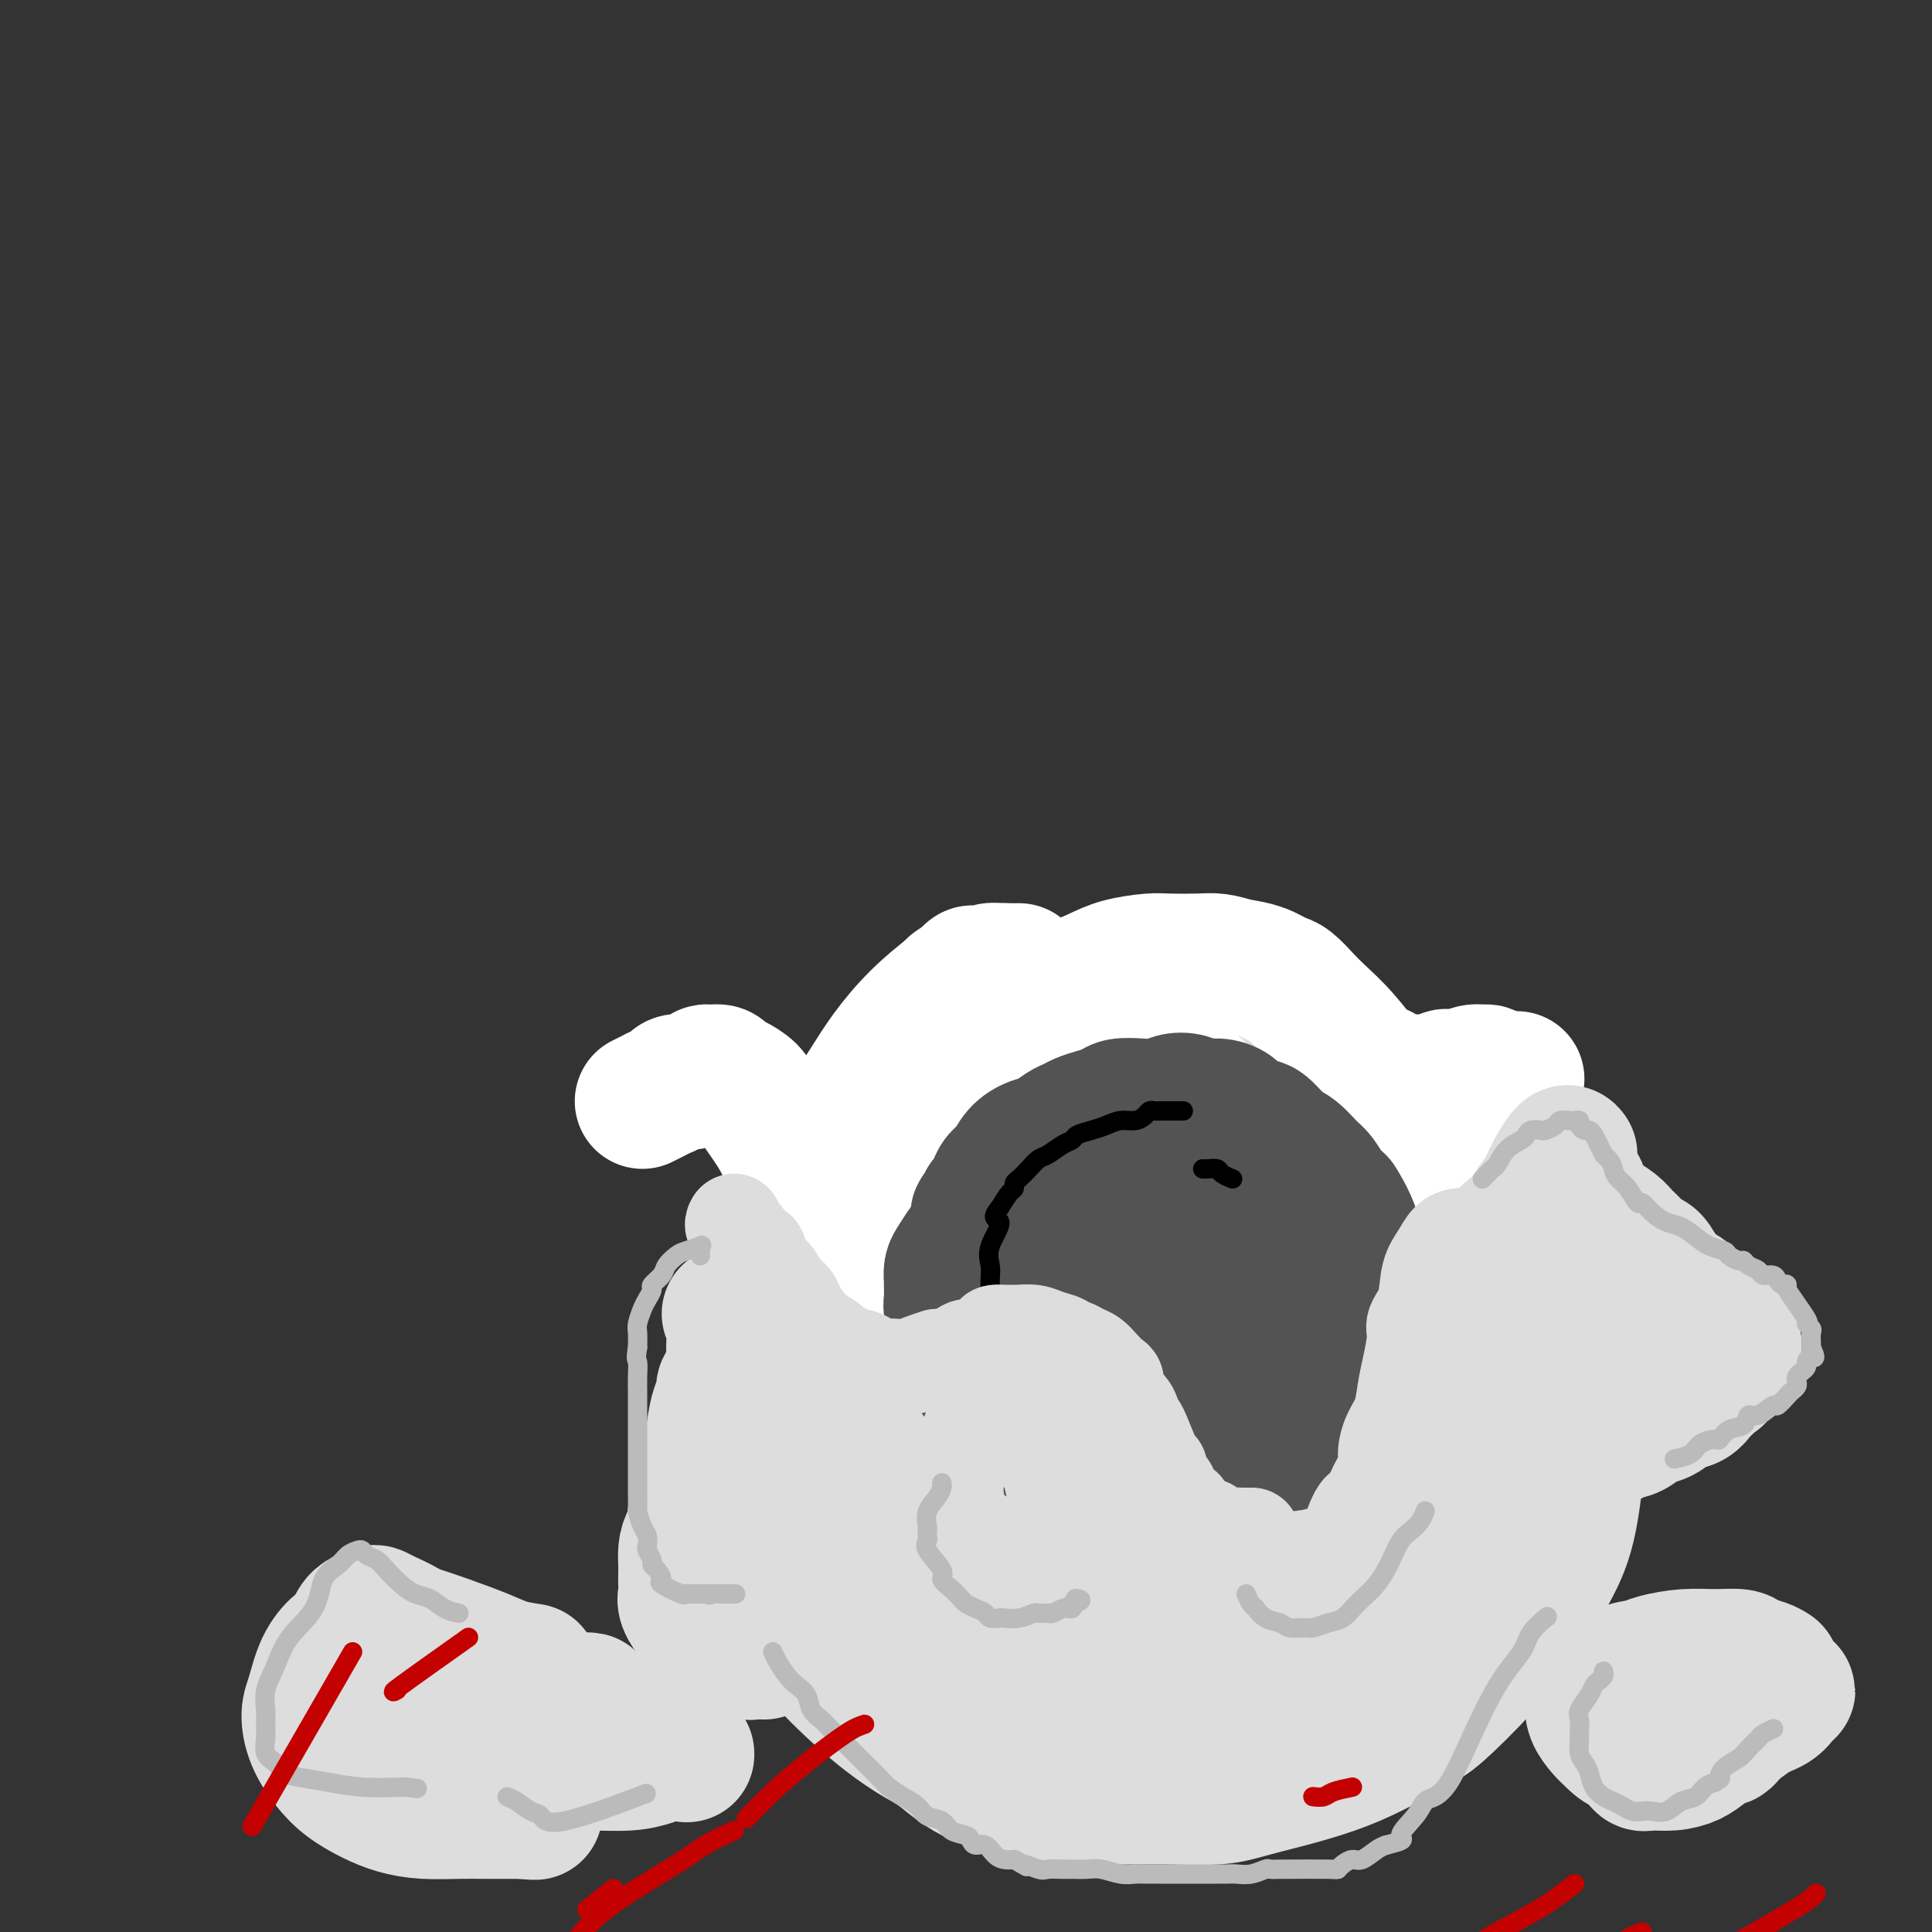 <svg viewBox='0 0 400 400' version='1.1' xmlns='http://www.w3.org/2000/svg' xmlns:xlink='http://www.w3.org/1999/xlink'><rect x="0" y="0" width="400" height="400" fill="#333333" stroke="none"/><g fill='none' stroke='#DDDDDD' stroke-width='28' stroke-linecap='round' stroke-linejoin='round'><path d='M271,224c-0.276,0.044 -0.553,0.087 -1,1c-0.447,0.913 -1.065,2.695 -2,4c-0.935,1.305 -2.186,2.132 -3,3c-0.814,0.868 -1.189,1.779 -2,3c-0.811,1.221 -2.056,2.754 -3,4c-0.944,1.246 -1.587,2.205 -2,3c-0.413,0.795 -0.596,1.427 -1,2c-0.404,0.573 -1.028,1.089 -2,2c-0.972,0.911 -2.293,2.218 -3,3c-0.707,0.782 -0.802,1.039 -2,2c-1.198,0.961 -3.500,2.625 -5,4c-1.500,1.375 -2.198,2.462 -3,3c-0.802,0.538 -1.709,0.526 -3,1c-1.291,0.474 -2.968,1.433 -5,2c-2.032,0.567 -4.420,0.740 -7,1c-2.580,0.260 -5.352,0.605 -8,1c-2.648,0.395 -5.174,0.841 -7,1c-1.826,0.159 -2.953,0.032 -4,0c-1.047,-0.032 -2.013,0.032 -3,0c-0.987,-0.032 -1.996,-0.159 -3,0c-1.004,0.159 -2.002,0.606 -3,1c-0.998,0.394 -1.997,0.735 -3,1c-1.003,0.265 -2.011,0.452 -3,1c-0.989,0.548 -1.959,1.455 -3,2c-1.041,0.545 -2.155,0.727 -3,1c-0.845,0.273 -1.423,0.636 -2,1'/><path d='M185,271c-3.212,1.662 -2.741,2.318 -3,3c-0.259,0.682 -1.249,1.392 -2,2c-0.751,0.608 -1.265,1.115 -2,2c-0.735,0.885 -1.693,2.148 -3,4c-1.307,1.852 -2.963,4.293 -4,6c-1.037,1.707 -1.454,2.682 -2,4c-0.546,1.318 -1.220,2.981 -2,5c-0.780,2.019 -1.667,4.393 -2,6c-0.333,1.607 -0.113,2.446 0,4c0.113,1.554 0.118,3.823 0,6c-0.118,2.177 -0.360,4.262 0,6c0.360,1.738 1.321,3.130 2,5c0.679,1.870 1.077,4.218 2,6c0.923,1.782 2.371,2.997 4,5c1.629,2.003 3.438,4.792 5,7c1.562,2.208 2.876,3.834 4,5c1.124,1.166 2.058,1.870 3,3c0.942,1.130 1.892,2.684 3,4c1.108,1.316 2.375,2.392 4,4c1.625,1.608 3.609,3.748 5,5c1.391,1.252 2.190,1.618 3,2c0.810,0.382 1.633,0.782 5,2c3.367,1.218 9.279,3.254 12,4c2.721,0.746 2.253,0.201 3,0c0.747,-0.201 2.711,-0.056 4,0c1.289,0.056 1.902,0.025 3,0c1.098,-0.025 2.680,-0.045 4,0c1.320,0.045 2.377,0.156 4,0c1.623,-0.156 3.811,-0.578 6,-1'/><path d='M241,370c4.934,-0.115 5.270,0.097 7,0c1.730,-0.097 4.853,-0.503 7,-1c2.147,-0.497 3.319,-1.085 5,-2c1.681,-0.915 3.873,-2.159 6,-3c2.127,-0.841 4.189,-1.281 6,-2c1.811,-0.719 3.369,-1.717 5,-3c1.631,-1.283 3.334,-2.853 5,-4c1.666,-1.147 3.294,-1.873 5,-3c1.706,-1.127 3.488,-2.657 5,-4c1.512,-1.343 2.754,-2.500 4,-4c1.246,-1.500 2.497,-3.342 4,-5c1.503,-1.658 3.259,-3.132 5,-5c1.741,-1.868 3.467,-4.132 5,-7c1.533,-2.868 2.874,-6.341 4,-9c1.126,-2.659 2.039,-4.504 3,-7c0.961,-2.496 1.970,-5.645 3,-10c1.030,-4.355 2.080,-9.918 3,-15c0.920,-5.082 1.708,-9.684 2,-12c0.292,-2.316 0.086,-2.344 0,-3c-0.086,-0.656 -0.052,-1.938 0,-3c0.052,-1.062 0.124,-1.904 0,-3c-0.124,-1.096 -0.443,-2.447 -1,-4c-0.557,-1.553 -1.353,-3.308 -2,-5c-0.647,-1.692 -1.146,-3.321 -2,-5c-0.854,-1.679 -2.063,-3.408 -3,-5c-0.937,-1.592 -1.602,-3.046 -2,-4c-0.398,-0.954 -0.529,-1.408 -1,-2c-0.471,-0.592 -1.281,-1.324 -2,-2c-0.719,-0.676 -1.347,-1.297 -2,-2c-0.653,-0.703 -1.329,-1.486 -2,-2c-0.671,-0.514 -1.335,-0.757 -2,-1'/><path d='M306,233c-2.166,-2.032 -3.082,-2.613 -4,-3c-0.918,-0.387 -1.840,-0.581 -3,-1c-1.160,-0.419 -2.560,-1.064 -4,-2c-1.440,-0.936 -2.920,-2.163 -5,-3c-2.080,-0.837 -4.758,-1.283 -8,-2c-3.242,-0.717 -7.046,-1.706 -10,-2c-2.954,-0.294 -5.058,0.106 -8,0c-2.942,-0.106 -6.720,-0.720 -10,-1c-3.280,-0.280 -6.060,-0.227 -9,0c-2.940,0.227 -6.041,0.628 -8,1c-1.959,0.372 -2.776,0.714 -5,1c-2.224,0.286 -5.853,0.516 -9,1c-3.147,0.484 -5.811,1.220 -8,2c-2.189,0.780 -3.902,1.602 -6,3c-2.098,1.398 -4.582,3.370 -7,5c-2.418,1.630 -4.772,2.917 -7,5c-2.228,2.083 -4.330,4.962 -6,7c-1.670,2.038 -2.908,3.235 -4,5c-1.092,1.765 -2.036,4.099 -3,7c-0.964,2.901 -1.947,6.367 -3,10c-1.053,3.633 -2.178,7.431 -3,11c-0.822,3.569 -1.343,6.910 -2,9c-0.657,2.090 -1.450,2.929 -2,7c-0.550,4.071 -0.856,11.373 -1,15c-0.144,3.627 -0.128,3.578 0,6c0.128,2.422 0.366,7.315 1,11c0.634,3.685 1.665,6.163 3,10c1.335,3.837 2.975,9.033 5,13c2.025,3.967 4.436,6.705 7,9c2.564,2.295 5.282,4.148 8,6'/><path d='M195,363c4.109,3.575 6.881,5.012 10,6c3.119,0.988 6.586,1.529 10,2c3.414,0.471 6.776,0.874 11,1c4.224,0.126 9.309,-0.025 14,0c4.691,0.025 8.988,0.227 12,0c3.012,-0.227 4.740,-0.882 9,-2c4.260,-1.118 11.054,-2.700 17,-5c5.946,-2.300 11.045,-5.319 14,-7c2.955,-1.681 3.768,-2.024 6,-4c2.232,-1.976 5.884,-5.585 9,-9c3.116,-3.415 5.698,-6.636 8,-10c2.302,-3.364 4.325,-6.872 6,-10c1.675,-3.128 3.001,-5.878 4,-11c0.999,-5.122 1.672,-12.617 2,-20c0.328,-7.383 0.313,-14.654 0,-20c-0.313,-5.346 -0.924,-8.768 -2,-12c-1.076,-3.232 -2.618,-6.272 -4,-9c-1.382,-2.728 -2.603,-5.142 -4,-7c-1.397,-1.858 -2.972,-3.161 -5,-5c-2.028,-1.839 -4.511,-4.216 -7,-6c-2.489,-1.784 -4.983,-2.977 -8,-4c-3.017,-1.023 -6.558,-1.877 -11,-4c-4.442,-2.123 -9.785,-5.514 -14,-8c-4.215,-2.486 -7.302,-4.065 -10,-5c-2.698,-0.935 -5.008,-1.226 -7,-2c-1.992,-0.774 -3.666,-2.031 -7,-3c-3.334,-0.969 -8.327,-1.652 -12,-2c-3.673,-0.348 -6.027,-0.363 -9,0c-2.973,0.363 -6.564,1.104 -10,2c-3.436,0.896 -6.718,1.948 -10,3'/><path d='M207,212c-4.997,1.532 -7.489,2.862 -10,4c-2.511,1.138 -5.042,2.082 -7,3c-1.958,0.918 -3.344,1.808 -5,3c-1.656,1.192 -3.581,2.684 -5,4c-1.419,1.316 -2.333,2.454 -4,5c-1.667,2.546 -4.086,6.499 -6,11c-1.914,4.501 -3.321,9.548 -5,14c-1.679,4.452 -3.628,8.308 -5,12c-1.372,3.692 -2.166,7.219 -3,10c-0.834,2.781 -1.706,4.814 -2,7c-0.294,2.186 -0.008,4.524 0,7c0.008,2.476 -0.260,5.090 0,9c0.260,3.910 1.050,9.114 2,13c0.950,3.886 2.060,6.452 3,9c0.940,2.548 1.708,5.077 3,8c1.292,2.923 3.107,6.239 5,9c1.893,2.761 3.864,4.966 7,8c3.136,3.034 7.436,6.899 12,10c4.564,3.101 9.391,5.440 14,7c4.609,1.560 9.000,2.341 12,3c3.000,0.659 4.607,1.198 10,1c5.393,-0.198 14.570,-1.131 19,-2c4.430,-0.869 4.112,-1.673 5,-2c0.888,-0.327 2.983,-0.175 6,-2c3.017,-1.825 6.955,-5.625 10,-8c3.045,-2.375 5.196,-3.325 7,-5c1.804,-1.675 3.263,-4.076 5,-7c1.737,-2.924 3.754,-6.371 5,-9c1.246,-2.629 1.720,-4.438 2,-6c0.280,-1.562 0.366,-2.875 1,-5c0.634,-2.125 1.817,-5.063 3,-8'/><path d='M286,315c3.281,-6.970 3.483,-6.895 4,-8c0.517,-1.105 1.348,-3.390 2,-6c0.652,-2.610 1.125,-5.544 1,-10c-0.125,-4.456 -0.848,-10.432 -1,-15c-0.152,-4.568 0.268,-7.726 0,-10c-0.268,-2.274 -1.225,-3.662 -2,-6c-0.775,-2.338 -1.370,-5.624 -3,-8c-1.630,-2.376 -4.295,-3.842 -7,-6c-2.705,-2.158 -5.450,-5.008 -9,-7c-3.550,-1.992 -7.905,-3.128 -12,-4c-4.095,-0.872 -7.931,-1.482 -11,-2c-3.069,-0.518 -5.370,-0.945 -8,-1c-2.630,-0.055 -5.588,0.263 -8,1c-2.412,0.737 -4.278,1.893 -7,5c-2.722,3.107 -6.299,8.165 -9,13c-2.701,4.835 -4.524,9.446 -6,14c-1.476,4.554 -2.604,9.050 -4,14c-1.396,4.950 -3.062,10.355 -4,15c-0.938,4.645 -1.150,8.531 -1,12c0.150,3.469 0.661,6.521 2,10c1.339,3.479 3.504,7.387 7,12c3.496,4.613 8.321,9.933 13,15c4.679,5.067 9.210,9.881 19,8c9.790,-1.881 24.837,-10.457 32,-15c7.163,-4.543 6.441,-5.054 7,-6c0.559,-0.946 2.398,-2.328 4,-4c1.602,-1.672 2.965,-3.634 4,-6c1.035,-2.366 1.740,-5.137 1,-9c-0.740,-3.863 -2.926,-8.818 -5,-16c-2.074,-7.182 -4.037,-16.591 -6,-26'/><path d='M279,269c-2.656,-10.684 -3.797,-16.395 -5,-20c-1.203,-3.605 -2.468,-5.104 -4,-7c-1.532,-1.896 -3.330,-4.188 -6,-6c-2.670,-1.812 -6.212,-3.145 -9,-4c-2.788,-0.855 -4.824,-1.232 -8,0c-3.176,1.232 -7.494,4.073 -12,9c-4.506,4.927 -9.200,11.940 -13,18c-3.800,6.060 -6.705,11.168 -9,17c-2.295,5.832 -3.979,12.388 -5,19c-1.021,6.612 -1.380,13.279 -1,18c0.380,4.721 1.500,7.496 3,11c1.500,3.504 3.382,7.737 5,11c1.618,3.263 2.973,5.557 5,8c2.027,2.443 4.727,5.034 7,7c2.273,1.966 4.119,3.308 6,4c1.881,0.692 3.798,0.734 6,1c2.202,0.266 4.689,0.754 9,-2c4.311,-2.754 10.445,-8.751 15,-15c4.555,-6.249 7.531,-12.749 9,-17c1.469,-4.251 1.433,-6.252 1,-10c-0.433,-3.748 -1.261,-9.244 -2,-15c-0.739,-5.756 -1.389,-11.771 -5,-18c-3.611,-6.229 -10.182,-12.673 -14,-16c-3.818,-3.327 -4.883,-3.537 -7,-4c-2.117,-0.463 -5.286,-1.180 -9,-1c-3.714,0.180 -7.973,1.255 -12,3c-4.027,1.745 -7.822,4.158 -12,8c-4.178,3.842 -8.740,9.111 -12,15c-3.260,5.889 -5.217,12.397 -6,18c-0.783,5.603 -0.391,10.302 0,15'/><path d='M194,316c0.493,4.440 1.727,8.041 3,12c1.273,3.959 2.586,8.275 5,12c2.414,3.725 5.928,6.860 9,9c3.072,2.140 5.701,3.287 9,4c3.299,0.713 7.267,0.993 10,1c2.733,0.007 4.232,-0.259 7,-2c2.768,-1.741 6.804,-4.956 11,-10c4.196,-5.044 8.550,-11.916 11,-17c2.450,-5.084 2.996,-8.379 3,-11c0.004,-2.621 -0.534,-4.567 -2,-9c-1.466,-4.433 -3.859,-11.352 -5,-15c-1.141,-3.648 -1.029,-4.025 -3,-7c-1.971,-2.975 -6.025,-8.547 -9,-12c-2.975,-3.453 -4.870,-4.788 -8,-6c-3.130,-1.212 -7.494,-2.303 -12,-3c-4.506,-0.697 -9.152,-1.001 -13,0c-3.848,1.001 -6.896,3.306 -10,6c-3.104,2.694 -6.264,5.777 -9,9c-2.736,3.223 -5.047,6.588 -6,11c-0.953,4.412 -0.546,9.873 -2,13c-1.454,3.127 -4.767,3.919 2,14c6.767,10.081 23.615,29.450 31,37c7.385,7.550 5.307,3.281 6,2c0.693,-1.281 4.158,0.427 8,1c3.842,0.573 8.060,0.013 13,-2c4.940,-2.013 10.600,-5.479 16,-11c5.400,-5.521 10.540,-13.099 14,-19c3.460,-5.901 5.239,-10.127 6,-14c0.761,-3.873 0.503,-7.392 0,-12c-0.503,-4.608 -1.252,-10.304 -2,-16'/><path d='M277,281c-1.100,-6.817 -2.848,-9.860 -4,-12c-1.152,-2.140 -1.706,-3.377 -3,-5c-1.294,-1.623 -3.329,-3.632 -6,-5c-2.671,-1.368 -5.978,-2.095 -9,-2c-3.022,0.095 -5.757,1.012 -9,3c-3.243,1.988 -6.992,5.049 -11,9c-4.008,3.951 -8.274,8.794 -11,14c-2.726,5.206 -3.910,10.776 -5,15c-1.090,4.224 -2.084,7.101 -2,10c0.084,2.899 1.246,5.820 2,8c0.754,2.180 1.099,3.618 2,5c0.901,1.382 2.358,2.708 4,4c1.642,1.292 3.469,2.549 6,3c2.531,0.451 5.765,0.096 9,-1c3.235,-1.096 6.473,-2.932 10,-6c3.527,-3.068 7.345,-7.366 10,-11c2.655,-3.634 4.146,-6.603 5,-10c0.854,-3.397 1.071,-7.222 1,-11c-0.071,-3.778 -0.430,-7.507 -1,-10c-0.570,-2.493 -1.350,-3.749 -2,-5c-0.650,-1.251 -1.170,-2.498 -2,-3c-0.830,-0.502 -1.971,-0.261 -2,-2c-0.029,-1.739 1.053,-5.459 -4,0c-5.053,5.459 -16.242,20.097 -21,27c-4.758,6.903 -3.087,6.070 -3,8c0.087,1.930 -1.410,6.622 -2,10c-0.590,3.378 -0.271,5.442 0,7c0.271,1.558 0.496,2.612 1,4c0.504,1.388 1.287,3.111 2,4c0.713,0.889 1.357,0.945 2,1'/><path d='M234,330c1.290,1.640 2.016,1.239 3,1c0.984,-0.239 2.226,-0.317 4,-1c1.774,-0.683 4.080,-1.970 6,-4c1.920,-2.030 3.456,-4.804 5,-8c1.544,-3.196 3.097,-6.814 4,-10c0.903,-3.186 1.155,-5.938 1,-8c-0.155,-2.062 -0.719,-3.433 -1,-5c-0.281,-1.567 -0.281,-3.330 -1,-5c-0.719,-1.670 -2.158,-3.247 -3,-4c-0.842,-0.753 -1.086,-0.683 -2,-1c-0.914,-0.317 -2.497,-1.020 -4,-1c-1.503,0.020 -2.925,0.763 -5,3c-2.075,2.237 -4.802,5.968 -7,10c-2.198,4.032 -3.868,8.366 -5,12c-1.132,3.634 -1.727,6.568 -2,9c-0.273,2.432 -0.225,4.363 0,6c0.225,1.637 0.626,2.979 1,4c0.374,1.021 0.722,1.722 1,2c0.278,0.278 0.487,0.133 1,0c0.513,-0.133 1.332,-0.254 2,0c0.668,0.254 1.187,0.882 4,-9c2.813,-9.882 7.921,-30.272 10,-38c2.079,-7.728 1.131,-2.792 1,-2c-0.131,0.792 0.556,-2.561 1,-4c0.444,-1.439 0.644,-0.966 1,-1c0.356,-0.034 0.869,-0.575 1,-1c0.131,-0.425 -0.120,-0.732 0,-1c0.120,-0.268 0.609,-0.495 1,-1c0.391,-0.505 0.683,-1.287 1,-2c0.317,-0.713 0.658,-1.356 1,-2'/><path d='M253,269c3.104,-8.218 2.364,-2.764 2,-1c-0.364,1.764 -0.353,-0.162 0,-1c0.353,-0.838 1.049,-0.588 2,-1c0.951,-0.412 2.159,-1.486 3,-2c0.841,-0.514 1.316,-0.467 2,-1c0.684,-0.533 1.578,-1.645 2,-2c0.422,-0.355 0.374,0.049 1,0c0.626,-0.049 1.927,-0.549 3,-1c1.073,-0.451 1.918,-0.853 3,-1c1.082,-0.147 2.400,-0.039 3,0c0.600,0.039 0.480,0.009 1,0c0.520,-0.009 1.679,0.005 3,0c1.321,-0.005 2.804,-0.027 4,0c1.196,0.027 2.105,0.105 3,0c0.895,-0.105 1.776,-0.391 3,0c1.224,0.391 2.792,1.461 4,2c1.208,0.539 2.056,0.549 3,1c0.944,0.451 1.983,1.344 3,2c1.017,0.656 2.010,1.076 3,2c0.990,0.924 1.975,2.353 3,4c1.025,1.647 2.088,3.513 3,5c0.912,1.487 1.673,2.594 2,5c0.327,2.406 0.219,6.112 0,8c-0.219,1.888 -0.548,1.959 -1,3c-0.452,1.041 -1.026,3.052 -2,5c-0.974,1.948 -2.347,3.834 -4,6c-1.653,2.166 -3.588,4.611 -6,7c-2.412,2.389 -5.303,4.720 -8,7c-2.697,2.280 -5.199,4.509 -7,6c-1.801,1.491 -2.900,2.246 -4,3'/><path d='M277,325c-4.956,4.956 -2.844,2.844 -2,2c0.844,-0.844 0.422,-0.422 0,0'/><path d='M110,346c-1.742,-0.271 -3.484,-0.542 -5,-1c-1.516,-0.458 -2.805,-1.103 -5,-2c-2.195,-0.897 -5.297,-2.046 -8,-3c-2.703,-0.954 -5.007,-1.712 -6,-2c-0.993,-0.288 -0.674,-0.104 -2,0c-1.326,0.104 -4.298,0.129 -6,0c-1.702,-0.129 -2.133,-0.411 -3,0c-0.867,0.411 -2.170,1.515 -3,2c-0.830,0.485 -1.188,0.351 -2,1c-0.812,0.649 -2.080,2.080 -3,4c-0.920,1.920 -1.493,4.327 -2,6c-0.507,1.673 -0.948,2.612 -1,4c-0.052,1.388 0.284,3.226 1,5c0.716,1.774 1.813,3.484 3,5c1.187,1.516 2.466,2.837 4,4c1.534,1.163 3.324,2.168 5,3c1.676,0.832 3.239,1.491 5,2c1.761,0.509 3.721,0.868 6,1c2.279,0.132 4.876,0.035 7,0c2.124,-0.035 3.776,-0.009 5,0c1.224,0.009 2.022,0.003 3,0c0.978,-0.003 2.137,-0.001 3,0c0.863,0.001 1.432,0.000 2,0'/><path d='M108,375c4.977,0.443 1.919,0.049 1,0c-0.919,-0.049 0.300,0.245 1,0c0.700,-0.245 0.881,-1.030 1,-2c0.119,-0.970 0.176,-2.123 0,-3c-0.176,-0.877 -0.587,-1.476 -1,-3c-0.413,-1.524 -0.830,-3.973 -2,-6c-1.170,-2.027 -3.093,-3.632 -5,-6c-1.907,-2.368 -3.796,-5.500 -6,-8c-2.204,-2.500 -4.722,-4.369 -7,-6c-2.278,-1.631 -4.315,-3.023 -6,-4c-1.685,-0.977 -3.018,-1.539 -4,-2c-0.982,-0.461 -1.614,-0.821 -2,-1c-0.386,-0.179 -0.526,-0.178 -1,0c-0.474,0.178 -1.282,0.533 -2,1c-0.718,0.467 -1.348,1.047 -2,3c-0.652,1.953 -1.327,5.279 -2,8c-0.673,2.721 -1.344,4.837 -1,7c0.344,2.163 1.704,4.372 3,6c1.296,1.628 2.529,2.675 4,4c1.471,1.325 3.180,2.929 5,4c1.820,1.071 3.752,1.607 6,2c2.248,0.393 4.812,0.641 7,1c2.188,0.359 4.001,0.830 5,1c0.999,0.170 1.184,0.041 2,0c0.816,-0.041 2.261,0.007 3,0c0.739,-0.007 0.770,-0.068 1,0c0.230,0.068 0.660,0.266 1,0c0.340,-0.266 0.592,-0.995 1,-1c0.408,-0.005 0.974,0.713 1,0c0.026,-0.713 -0.487,-2.856 -1,-5'/><path d='M108,365c0.330,-1.232 -0.345,-1.311 -1,-2c-0.655,-0.689 -1.290,-1.988 -2,-3c-0.710,-1.012 -1.497,-1.736 -2,-2c-0.503,-0.264 -0.723,-0.067 -1,0c-0.277,0.067 -0.610,0.006 -1,0c-0.390,-0.006 -0.838,0.044 -1,0c-0.162,-0.044 -0.038,-0.180 0,0c0.038,0.180 -0.012,0.678 0,1c0.012,0.322 0.084,0.468 0,1c-0.084,0.532 -0.325,1.449 0,2c0.325,0.551 1.216,0.737 2,1c0.784,0.263 1.462,0.604 3,1c1.538,0.396 3.935,0.849 7,1c3.065,0.151 6.799,0.002 10,0c3.201,-0.002 5.870,0.143 8,0c2.130,-0.143 3.719,-0.574 5,-1c1.281,-0.426 2.252,-0.847 3,-1c0.748,-0.153 1.274,-0.038 2,0c0.726,0.038 1.653,-0.000 2,0c0.347,0.000 0.116,0.040 0,0c-0.116,-0.040 -0.115,-0.158 0,0c0.115,0.158 0.346,0.592 0,0c-0.346,-0.592 -1.267,-2.211 -2,-3c-0.733,-0.789 -1.278,-0.747 -5,-2c-3.722,-1.253 -10.623,-3.800 -13,-5c-2.377,-1.200 -0.231,-1.054 0,-1c0.231,0.054 -1.454,0.014 -2,0c-0.546,-0.014 0.045,-0.004 0,0c-0.045,0.004 -0.727,0.001 -1,0c-0.273,-0.001 -0.136,-0.001 0,0'/><path d='M119,352c-3.268,-1.459 0.062,0.392 1,1c0.938,0.608 -0.517,-0.029 0,0c0.517,0.029 3.005,0.722 4,1c0.995,0.278 0.498,0.139 0,0'/><path d='M367,346c-0.535,-0.340 -1.071,-0.680 -2,-1c-0.929,-0.320 -2.252,-0.619 -3,-1c-0.748,-0.381 -0.923,-0.845 -2,-1c-1.077,-0.155 -3.057,-0.002 -5,0c-1.943,0.002 -3.851,-0.148 -6,0c-2.149,0.148 -4.541,0.595 -6,1c-1.459,0.405 -1.986,0.769 -3,1c-1.014,0.231 -2.514,0.331 -4,1c-1.486,0.669 -2.956,1.908 -4,3c-1.044,1.092 -1.660,2.036 -2,3c-0.340,0.964 -0.402,1.947 0,3c0.402,1.053 1.269,2.175 2,3c0.731,0.825 1.328,1.352 2,2c0.672,0.648 1.421,1.418 3,2c1.579,0.582 3.988,0.977 6,1c2.012,0.023 3.628,-0.326 6,-1c2.372,-0.674 5.501,-1.673 8,-3c2.499,-1.327 4.369,-2.983 6,-4c1.631,-1.017 3.023,-1.395 4,-2c0.977,-0.605 1.539,-1.436 2,-2c0.461,-0.564 0.822,-0.862 1,-1c0.178,-0.138 0.175,-0.117 0,0c-0.175,0.117 -0.521,0.330 -1,0c-0.479,-0.330 -1.090,-1.204 -2,-2c-0.910,-0.796 -2.117,-1.513 -4,-2c-1.883,-0.487 -4.441,-0.743 -7,-1'/><path d='M356,345c-3.499,-0.327 -5.746,1.856 -8,3c-2.254,1.144 -4.515,1.250 -6,2c-1.485,0.750 -2.195,2.144 -3,3c-0.805,0.856 -1.705,1.176 -2,2c-0.295,0.824 0.017,2.154 0,3c-0.017,0.846 -0.361,1.208 0,2c0.361,0.792 1.426,2.014 2,3c0.574,0.986 0.656,1.737 1,2c0.344,0.263 0.950,0.038 2,0c1.050,-0.038 2.543,0.110 4,0c1.457,-0.110 2.877,-0.478 4,-1c1.123,-0.522 1.947,-1.198 3,-2c1.053,-0.802 2.334,-1.730 3,-2c0.666,-0.270 0.718,0.120 1,0c0.282,-0.120 0.795,-0.748 1,-1c0.205,-0.252 0.103,-0.126 0,0'/></g>
<g fill='none' stroke='#FFFFFF' stroke-width='28' stroke-linecap='round' stroke-linejoin='round'><path d='M133,228c0.675,-0.332 1.351,-0.663 2,-1c0.649,-0.337 1.272,-0.678 2,-1c0.728,-0.322 1.561,-0.625 2,-1c0.439,-0.375 0.485,-0.822 1,-1c0.515,-0.178 1.499,-0.086 2,0c0.501,0.086 0.519,0.166 1,0c0.481,-0.166 1.424,-0.577 2,-1c0.576,-0.423 0.786,-0.857 1,-1c0.214,-0.143 0.432,0.006 1,0c0.568,-0.006 1.487,-0.167 2,0c0.513,0.167 0.619,0.661 1,1c0.381,0.339 1.035,0.522 2,1c0.965,0.478 2.239,1.249 3,2c0.761,0.751 1.009,1.480 2,3c0.991,1.520 2.726,3.831 4,6c1.274,2.169 2.089,4.195 3,6c0.911,1.805 1.920,3.389 3,5c1.080,1.611 2.233,3.247 3,5c0.767,1.753 1.150,3.621 2,5c0.850,1.379 2.167,2.270 3,3c0.833,0.730 1.182,1.299 2,2c0.818,0.701 2.105,1.535 3,2c0.895,0.465 1.399,0.561 2,1c0.601,0.439 1.301,1.219 2,2'/><path d='M184,266c2.288,1.546 2.007,0.412 2,0c-0.007,-0.412 0.259,-0.100 1,0c0.741,0.100 1.957,-0.010 3,0c1.043,0.010 1.915,0.142 3,0c1.085,-0.142 2.385,-0.558 3,-1c0.615,-0.442 0.546,-0.909 1,-1c0.454,-0.091 1.431,0.194 2,0c0.569,-0.194 0.730,-0.868 1,-1c0.270,-0.132 0.647,0.280 1,0c0.353,-0.280 0.680,-1.250 1,-2c0.320,-0.750 0.634,-1.280 1,-2c0.366,-0.720 0.786,-1.629 1,-3c0.214,-1.371 0.222,-3.203 0,-5c-0.222,-1.797 -0.675,-3.560 -1,-5c-0.325,-1.440 -0.521,-2.559 -1,-4c-0.479,-1.441 -1.241,-3.205 -2,-5c-0.759,-1.795 -1.514,-3.622 -2,-5c-0.486,-1.378 -0.704,-2.308 -1,-3c-0.296,-0.692 -0.671,-1.144 -1,-2c-0.329,-0.856 -0.611,-2.114 -1,-3c-0.389,-0.886 -0.885,-1.399 -1,-2c-0.115,-0.601 0.150,-1.288 0,-2c-0.150,-0.712 -0.717,-1.447 -1,-3c-0.283,-1.553 -0.283,-3.925 0,-5c0.283,-1.075 0.850,-0.855 1,-1c0.150,-0.145 -0.115,-0.655 0,-1c0.115,-0.345 0.611,-0.526 1,-1c0.389,-0.474 0.671,-1.240 1,-2c0.329,-0.760 0.704,-1.512 1,-2c0.296,-0.488 0.513,-0.711 1,-1c0.487,-0.289 1.243,-0.645 2,-1'/><path d='M200,203c1.423,-2.409 1.481,-1.430 2,-1c0.519,0.430 1.501,0.311 2,0c0.499,-0.311 0.516,-0.815 1,-1c0.484,-0.185 1.435,-0.049 2,0c0.565,0.049 0.743,0.013 1,0c0.257,-0.013 0.591,-0.004 1,0c0.409,0.004 0.891,0.001 1,0c0.109,-0.001 -0.154,-0.000 0,0c0.154,0.000 0.727,-0.000 1,0c0.273,0.000 0.248,0.002 0,0c-0.248,-0.002 -0.717,-0.008 -1,0c-0.283,0.008 -0.381,0.029 -1,0c-0.619,-0.029 -1.761,-0.109 -3,0c-1.239,0.109 -2.575,0.408 -4,1c-1.425,0.592 -2.939,1.477 -5,3c-2.061,1.523 -4.671,3.682 -7,6c-2.329,2.318 -4.378,4.794 -6,7c-1.622,2.206 -2.817,4.144 -4,6c-1.183,1.856 -2.356,3.632 -3,5c-0.644,1.368 -0.761,2.328 -1,3c-0.239,0.672 -0.601,1.056 -1,2c-0.399,0.944 -0.837,2.449 -1,3c-0.163,0.551 -0.053,0.149 0,0c0.053,-0.149 0.048,-0.045 0,0c-0.048,0.045 -0.140,0.031 0,0c0.140,-0.031 0.512,-0.081 1,-1c0.488,-0.919 1.093,-2.709 2,-4c0.907,-1.291 2.116,-2.083 3,-3c0.884,-0.917 1.442,-1.958 2,-3'/><path d='M182,226c1.385,-2.059 0.848,-1.706 1,-2c0.152,-0.294 0.994,-1.236 2,-2c1.006,-0.764 2.175,-1.350 3,-2c0.825,-0.650 1.305,-1.364 2,-2c0.695,-0.636 1.607,-1.192 3,-2c1.393,-0.808 3.269,-1.866 5,-3c1.731,-1.134 3.316,-2.343 5,-3c1.684,-0.657 3.465,-0.761 5,-1c1.535,-0.239 2.823,-0.612 4,-1c1.177,-0.388 2.245,-0.792 3,-1c0.755,-0.208 1.199,-0.222 2,0c0.801,0.222 1.958,0.679 3,1c1.042,0.321 1.970,0.508 3,1c1.030,0.492 2.164,1.291 3,2c0.836,0.709 1.374,1.330 2,2c0.626,0.670 1.338,1.391 2,2c0.662,0.609 1.273,1.107 2,2c0.727,0.893 1.572,2.182 2,3c0.428,0.818 0.441,1.165 1,2c0.559,0.835 1.663,2.157 2,3c0.337,0.843 -0.095,1.208 0,2c0.095,0.792 0.717,2.013 1,3c0.283,0.987 0.227,1.742 0,3c-0.227,1.258 -0.625,3.019 -1,5c-0.375,1.981 -0.727,4.180 -1,6c-0.273,1.820 -0.466,3.259 -1,5c-0.534,1.741 -1.408,3.784 -2,5c-0.592,1.216 -0.901,1.604 -1,3c-0.099,1.396 0.012,3.799 0,6c-0.012,2.201 -0.146,4.200 0,6c0.146,1.800 0.573,3.400 1,5'/><path d='M233,274c0.316,3.695 0.605,4.433 1,5c0.395,0.567 0.895,0.964 1,2c0.105,1.036 -0.184,2.711 0,4c0.184,1.289 0.840,2.191 1,3c0.160,0.809 -0.178,1.526 0,2c0.178,0.474 0.870,0.705 1,1c0.130,0.295 -0.302,0.652 0,2c0.302,1.348 1.337,3.685 2,5c0.663,1.315 0.955,1.606 1,2c0.045,0.394 -0.157,0.890 0,1c0.157,0.110 0.672,-0.167 1,0c0.328,0.167 0.469,0.778 1,1c0.531,0.222 1.450,0.056 2,0c0.550,-0.056 0.730,-0.002 1,0c0.270,0.002 0.631,-0.050 1,0c0.369,0.050 0.746,0.200 1,0c0.254,-0.200 0.385,-0.751 1,-1c0.615,-0.249 1.712,-0.197 2,0c0.288,0.197 -0.235,0.540 0,0c0.235,-0.540 1.229,-1.962 2,-3c0.771,-1.038 1.321,-1.693 2,-3c0.679,-1.307 1.487,-3.265 1,-9c-0.487,-5.735 -2.269,-15.247 -3,-19c-0.731,-3.753 -0.411,-1.746 -1,-2c-0.589,-0.254 -2.086,-2.769 -3,-4c-0.914,-1.231 -1.246,-1.178 -2,-2c-0.754,-0.822 -1.930,-2.521 -3,-4c-1.070,-1.479 -2.035,-2.740 -3,-4'/><path d='M240,251c-2.828,-3.220 -3.898,-3.271 -5,-4c-1.102,-0.729 -2.236,-2.135 -3,-3c-0.764,-0.865 -1.159,-1.190 -2,-2c-0.841,-0.810 -2.127,-2.104 -3,-3c-0.873,-0.896 -1.333,-1.395 -2,-2c-0.667,-0.605 -1.540,-1.317 -2,-2c-0.460,-0.683 -0.505,-1.338 -1,-2c-0.495,-0.662 -1.438,-1.330 -2,-2c-0.562,-0.670 -0.742,-1.342 -1,-2c-0.258,-0.658 -0.593,-1.300 -1,-2c-0.407,-0.700 -0.885,-1.456 -1,-2c-0.115,-0.544 0.132,-0.876 0,-1c-0.132,-0.124 -0.644,-0.041 -1,0c-0.356,0.041 -0.556,0.040 -1,0c-0.444,-0.040 -1.131,-0.121 -2,0c-0.869,0.121 -1.921,0.442 -3,1c-1.079,0.558 -2.187,1.353 -3,2c-0.813,0.647 -1.331,1.148 -2,2c-0.669,0.852 -1.490,2.056 -2,3c-0.510,0.944 -0.711,1.626 -1,2c-0.289,0.374 -0.666,0.438 -1,1c-0.334,0.562 -0.625,1.621 -1,2c-0.375,0.379 -0.832,0.077 -1,0c-0.168,-0.077 -0.045,0.070 0,0c0.045,-0.070 0.012,-0.359 0,-1c-0.012,-0.641 -0.003,-1.636 0,-2c0.003,-0.364 0.001,-0.098 0,0c-0.001,0.098 -0.000,0.028 0,0c0.000,-0.028 0.000,-0.014 0,0'/><path d='M199,234c0.045,-0.345 0.157,0.292 0,1c-0.157,0.708 -0.582,1.486 -1,2c-0.418,0.514 -0.829,0.764 -1,1c-0.171,0.236 -0.102,0.458 0,1c0.102,0.542 0.238,1.403 0,2c-0.238,0.597 -0.848,0.930 -1,1c-0.152,0.070 0.155,-0.124 0,0c-0.155,0.124 -0.770,0.566 -1,1c-0.230,0.434 -0.074,0.860 0,1c0.074,0.140 0.067,-0.006 0,0c-0.067,0.006 -0.194,0.165 0,0c0.194,-0.165 0.710,-0.652 1,-1c0.290,-0.348 0.354,-0.555 1,-2c0.646,-1.445 1.875,-4.127 3,-7c1.125,-2.873 2.145,-5.937 3,-8c0.855,-2.063 1.543,-3.124 2,-4c0.457,-0.876 0.682,-1.566 1,-2c0.318,-0.434 0.727,-0.611 1,-1c0.273,-0.389 0.409,-0.989 1,-2c0.591,-1.011 1.638,-2.434 2,-3c0.362,-0.566 0.040,-0.273 2,-2c1.960,-1.727 6.202,-5.472 8,-7c1.798,-1.528 1.153,-0.840 2,-1c0.847,-0.160 3.185,-1.167 5,-2c1.815,-0.833 3.107,-1.492 5,-2c1.893,-0.508 4.386,-0.865 6,-1c1.614,-0.135 2.350,-0.046 4,0c1.650,0.046 4.213,0.051 6,0c1.787,-0.051 2.796,-0.157 4,0c1.204,0.157 2.602,0.579 4,1'/><path d='M256,200c4.270,0.553 5.947,1.434 7,2c1.053,0.566 1.484,0.816 2,1c0.516,0.184 1.118,0.302 2,1c0.882,0.698 2.043,1.977 3,3c0.957,1.023 1.710,1.790 3,3c1.290,1.210 3.118,2.863 5,5c1.882,2.137 3.818,4.758 5,6c1.182,1.242 1.611,1.103 2,1c0.389,-0.103 0.738,-0.171 1,0c0.262,0.171 0.436,0.582 1,1c0.564,0.418 1.517,0.844 2,1c0.483,0.156 0.497,0.041 1,0c0.503,-0.041 1.496,-0.010 2,0c0.504,0.010 0.520,-0.001 1,0c0.480,0.001 1.423,0.014 2,0c0.577,-0.014 0.786,-0.055 1,0c0.214,0.055 0.431,0.207 1,0c0.569,-0.207 1.490,-0.773 2,-1c0.510,-0.227 0.609,-0.114 1,0c0.391,0.114 1.074,0.229 2,0c0.926,-0.229 2.094,-0.804 3,-1c0.906,-0.196 1.548,-0.015 2,0c0.452,0.015 0.712,-0.137 1,0c0.288,0.137 0.603,0.562 1,1c0.397,0.438 0.876,0.887 1,1c0.124,0.113 -0.107,-0.111 0,0c0.107,0.111 0.554,0.555 1,1'/><path d='M311,225c0.469,0.627 0.142,0.693 0,1c-0.142,0.307 -0.100,0.855 0,1c0.100,0.145 0.258,-0.113 0,0c-0.258,0.113 -0.933,0.595 -1,1c-0.067,0.405 0.472,0.731 0,1c-0.472,0.269 -1.956,0.481 -3,1c-1.044,0.519 -1.649,1.343 -3,2c-1.351,0.657 -3.449,1.145 -5,2c-1.551,0.855 -2.556,2.075 -4,3c-1.444,0.925 -3.329,1.553 -5,2c-1.671,0.447 -3.129,0.712 -4,1c-0.871,0.288 -1.156,0.599 -2,1c-0.844,0.401 -2.248,0.892 -3,1c-0.752,0.108 -0.851,-0.167 -1,0c-0.149,0.167 -0.349,0.776 -1,1c-0.651,0.224 -1.755,0.064 -2,0c-0.245,-0.064 0.369,-0.032 0,0c-0.369,0.032 -1.719,0.062 -3,0c-1.281,-0.062 -2.492,-0.218 -4,-1c-1.508,-0.782 -3.312,-2.192 -5,-3c-1.688,-0.808 -3.260,-1.015 -8,-5c-4.740,-3.985 -12.647,-11.747 -16,-15c-3.353,-3.253 -2.153,-1.997 -2,-2c0.153,-0.003 -0.743,-1.267 -1,-2c-0.257,-0.733 0.125,-0.937 0,-1c-0.125,-0.063 -0.755,0.014 -1,0c-0.245,-0.014 -0.104,-0.119 0,0c0.104,0.119 0.173,0.463 0,1c-0.173,0.537 -0.586,1.269 -1,2'/><path d='M236,217c-0.302,1.001 -0.058,2.004 0,3c0.058,0.996 -0.071,1.986 0,3c0.071,1.014 0.340,2.051 1,3c0.660,0.949 1.710,1.810 3,3c1.290,1.190 2.819,2.708 5,4c2.181,1.292 5.014,2.358 8,3c2.986,0.642 6.126,0.862 9,1c2.874,0.138 5.481,0.195 8,0c2.519,-0.195 4.951,-0.644 7,-1c2.049,-0.356 3.715,-0.621 5,-1c1.285,-0.379 2.190,-0.872 3,-1c0.810,-0.128 1.526,0.110 2,0c0.474,-0.110 0.705,-0.570 1,-1c0.295,-0.430 0.653,-0.832 1,-1c0.347,-0.168 0.685,-0.102 1,0c0.315,0.102 0.609,0.238 1,0c0.391,-0.238 0.878,-0.852 1,-1c0.122,-0.148 -0.122,0.169 0,0c0.122,-0.169 0.609,-0.825 1,-1c0.391,-0.175 0.686,0.131 1,0c0.314,-0.131 0.648,-0.698 1,-1c0.352,-0.302 0.723,-0.339 0,0c-0.723,0.339 -2.541,1.053 1,0c3.541,-1.053 12.440,-3.872 16,-5c3.560,-1.128 1.780,-0.564 0,0'/></g>
<g fill='none' stroke='#DDDDDD' stroke-width='28' stroke-linecap='round' stroke-linejoin='round'><path d='M315,259c0.366,0.000 0.732,0.000 1,0c0.268,-0.000 0.439,-0.000 1,0c0.561,0.000 1.511,0.000 2,0c0.489,-0.000 0.516,-0.000 1,0c0.484,0.000 1.423,0.000 2,0c0.577,-0.000 0.791,-0.000 1,0c0.209,0.000 0.413,0.000 1,0c0.587,-0.000 1.557,-0.001 2,0c0.443,0.001 0.359,0.003 1,0c0.641,-0.003 2.007,-0.011 3,0c0.993,0.011 1.613,0.040 2,0c0.387,-0.040 0.540,-0.148 1,0c0.460,0.148 1.225,0.552 2,1c0.775,0.448 1.559,0.941 2,1c0.441,0.059 0.537,-0.317 1,0c0.463,0.317 1.292,1.327 2,2c0.708,0.673 1.295,1.009 2,1c0.705,-0.009 1.527,-0.362 2,0c0.473,0.362 0.598,1.440 1,2c0.402,0.560 1.080,0.602 2,1c0.920,0.398 2.081,1.154 3,2c0.919,0.846 1.597,1.784 2,2c0.403,0.216 0.532,-0.288 1,0c0.468,0.288 1.277,1.368 2,2c0.723,0.632 1.362,0.816 2,1'/><path d='M357,274c3.668,2.515 0.839,1.304 0,1c-0.839,-0.304 0.312,0.300 1,1c0.688,0.700 0.913,1.497 1,2c0.087,0.503 0.036,0.711 0,1c-0.036,0.289 -0.058,0.659 0,1c0.058,0.341 0.195,0.655 0,1c-0.195,0.345 -0.724,0.722 -1,1c-0.276,0.278 -0.300,0.455 -1,1c-0.700,0.545 -2.075,1.456 -3,2c-0.925,0.544 -1.400,0.720 -2,1c-0.600,0.280 -1.326,0.664 -2,1c-0.674,0.336 -1.297,0.626 -2,1c-0.703,0.374 -1.486,0.833 -2,1c-0.514,0.167 -0.757,0.042 -1,0c-0.243,-0.042 -0.484,0.001 -1,0c-0.516,-0.001 -1.308,-0.045 -2,0c-0.692,0.045 -1.286,0.178 -2,0c-0.714,-0.178 -1.548,-0.666 -2,-1c-0.452,-0.334 -0.521,-0.513 -1,-1c-0.479,-0.487 -1.367,-1.282 -2,-2c-0.633,-0.718 -1.010,-1.360 -1,-2c0.010,-0.640 0.407,-1.280 0,-2c-0.407,-0.720 -1.618,-1.521 -2,-2c-0.382,-0.479 0.067,-0.635 0,-1c-0.067,-0.365 -0.648,-0.937 -1,-2c-0.352,-1.063 -0.476,-2.616 -1,-4c-0.524,-1.384 -1.450,-2.598 -2,-4c-0.550,-1.402 -0.725,-2.993 -1,-4c-0.275,-1.007 -0.650,-1.431 -1,-2c-0.350,-0.569 -0.675,-1.285 -1,-2'/><path d='M325,260c-2.145,-4.509 -1.008,-1.783 -1,-1c0.008,0.783 -1.112,-0.379 -2,-1c-0.888,-0.621 -1.544,-0.702 -2,-1c-0.456,-0.298 -0.714,-0.812 -1,-1c-0.286,-0.188 -0.602,-0.050 -1,0c-0.398,0.050 -0.877,0.013 -1,0c-0.123,-0.013 0.111,-0.001 0,0c-0.111,0.001 -0.568,-0.010 -1,0c-0.432,0.010 -0.838,0.042 -1,0c-0.162,-0.042 -0.081,-0.159 0,0c0.081,0.159 0.163,0.595 0,1c-0.163,0.405 -0.569,0.778 -1,1c-0.431,0.222 -0.886,0.291 -1,1c-0.114,0.709 0.114,2.056 0,3c-0.114,0.944 -0.569,1.485 -1,3c-0.431,1.515 -0.837,4.004 -1,5c-0.163,0.996 -0.081,0.498 0,0'/><path d='M325,242c-0.240,0.628 -0.480,1.256 0,2c0.480,0.744 1.679,1.603 2,2c0.321,0.397 -0.238,0.333 0,1c0.238,0.667 1.271,2.065 2,3c0.729,0.935 1.154,1.406 2,2c0.846,0.594 2.114,1.309 3,2c0.886,0.691 1.392,1.357 2,2c0.608,0.643 1.320,1.263 2,2c0.680,0.737 1.327,1.590 2,2c0.673,0.410 1.370,0.378 2,1c0.630,0.622 1.191,1.897 2,3c0.809,1.103 1.866,2.035 3,3c1.134,0.965 2.345,1.964 3,3c0.655,1.036 0.754,2.108 1,3c0.246,0.892 0.640,1.605 1,2c0.360,0.395 0.685,0.473 1,1c0.315,0.527 0.620,1.503 1,2c0.380,0.497 0.834,0.515 1,1c0.166,0.485 0.045,1.438 0,2c-0.045,0.562 -0.013,0.732 0,1c0.013,0.268 0.006,0.634 0,1'/><path d='M355,283c0.808,2.428 0.327,1.997 0,2c-0.327,0.003 -0.499,0.439 -1,1c-0.501,0.561 -1.330,1.249 -2,2c-0.670,0.751 -1.180,1.567 -2,2c-0.820,0.433 -1.951,0.482 -3,1c-1.049,0.518 -2.017,1.505 -3,2c-0.983,0.495 -1.980,0.499 -3,1c-1.020,0.501 -2.064,1.501 -3,2c-0.936,0.499 -1.765,0.498 -3,1c-1.235,0.502 -2.878,1.506 -5,3c-2.122,1.494 -4.725,3.479 -7,5c-2.275,1.521 -4.221,2.577 -5,3c-0.779,0.423 -0.389,0.211 0,0'/><path d='M325,239c-0.220,-0.291 -0.440,-0.583 -1,0c-0.560,0.583 -1.459,2.039 -2,3c-0.541,0.961 -0.722,1.427 -1,2c-0.278,0.573 -0.652,1.252 -1,2c-0.348,0.748 -0.670,1.566 -1,2c-0.330,0.434 -0.669,0.483 -1,1c-0.331,0.517 -0.655,1.503 -1,2c-0.345,0.497 -0.711,0.504 -1,1c-0.289,0.496 -0.501,1.480 -1,2c-0.499,0.520 -1.286,0.574 -2,1c-0.714,0.426 -1.356,1.224 -2,2c-0.644,0.776 -1.289,1.532 -2,2c-0.711,0.468 -1.488,0.650 -2,1c-0.512,0.350 -0.759,0.868 -1,1c-0.241,0.132 -0.476,-0.122 -1,0c-0.524,0.122 -1.337,0.621 -2,1c-0.663,0.379 -1.174,0.637 -2,1c-0.826,0.363 -1.965,0.830 -3,1c-1.035,0.170 -1.964,0.042 -3,0c-1.036,-0.042 -2.178,0.003 -3,0c-0.822,-0.003 -1.323,-0.052 -2,0c-0.677,0.052 -1.528,0.206 -2,0c-0.472,-0.206 -0.563,-0.773 -1,-1c-0.437,-0.227 -1.218,-0.113 -2,0'/><path d='M285,263c-3.431,0.309 -1.507,0.083 -1,0c0.507,-0.083 -0.402,-0.022 -1,0c-0.598,0.022 -0.885,0.006 -1,0c-0.115,-0.006 -0.057,-0.003 0,0'/><path d='M151,272c0.418,0.609 0.836,1.218 1,2c0.164,0.782 0.073,1.738 0,3c-0.073,1.262 -0.128,2.830 0,4c0.128,1.170 0.438,1.940 0,3c-0.438,1.060 -1.623,2.408 -2,3c-0.377,0.592 0.054,0.427 0,1c-0.054,0.573 -0.593,1.885 -1,3c-0.407,1.115 -0.682,2.032 -1,4c-0.318,1.968 -0.680,4.985 -1,7c-0.320,2.015 -0.597,3.028 -1,4c-0.403,0.972 -0.931,1.902 -1,3c-0.069,1.098 0.321,2.363 0,4c-0.321,1.637 -1.354,3.646 -2,5c-0.646,1.354 -0.905,2.054 -1,3c-0.095,0.946 -0.027,2.139 0,3c0.027,0.861 0.013,1.390 0,2c-0.013,0.610 -0.026,1.302 0,2c0.026,0.698 0.089,1.404 0,2c-0.089,0.596 -0.332,1.084 0,2c0.332,0.916 1.238,2.262 2,3c0.762,0.738 1.381,0.869 2,1'/><path d='M146,336c1.191,0.968 2.169,1.387 3,2c0.831,0.613 1.517,1.418 2,2c0.483,0.582 0.764,0.941 1,1c0.236,0.059 0.428,-0.180 1,0c0.572,0.180 1.524,0.780 2,1c0.476,0.220 0.474,0.059 1,0c0.526,-0.059 1.579,-0.017 2,0c0.421,0.017 0.211,0.008 0,0'/></g>
<g fill='none' stroke='#535353' stroke-width='28' stroke-linecap='round' stroke-linejoin='round'><path d='M199,276c0.121,0.105 0.243,0.209 0,0c-0.243,-0.209 -0.850,-0.732 -1,-1c-0.150,-0.268 0.156,-0.280 0,-1c-0.156,-0.720 -0.774,-2.146 -1,-3c-0.226,-0.854 -0.058,-1.134 0,-2c0.058,-0.866 0.007,-2.319 0,-3c-0.007,-0.681 0.028,-0.591 0,-1c-0.028,-0.409 -0.121,-1.315 0,-2c0.121,-0.685 0.454,-1.147 1,-2c0.546,-0.853 1.304,-2.098 2,-3c0.696,-0.902 1.329,-1.463 2,-2c0.671,-0.537 1.380,-1.051 2,-2c0.620,-0.949 1.153,-2.335 2,-3c0.847,-0.665 2.010,-0.611 3,-1c0.990,-0.389 1.807,-1.221 3,-2c1.193,-0.779 2.763,-1.504 4,-2c1.237,-0.496 2.141,-0.764 3,-1c0.859,-0.236 1.672,-0.442 3,-1c1.328,-0.558 3.170,-1.469 5,-2c1.830,-0.531 3.646,-0.681 5,-1c1.354,-0.319 2.244,-0.805 3,-1c0.756,-0.195 1.378,-0.097 2,0'/><path d='M237,240c5.336,-1.928 3.177,-1.249 3,-1c-0.177,0.249 1.629,0.066 3,0c1.371,-0.066 2.307,-0.017 3,0c0.693,0.017 1.145,0.003 2,0c0.855,-0.003 2.115,0.006 3,0c0.885,-0.006 1.396,-0.028 2,0c0.604,0.028 1.301,0.104 2,0c0.699,-0.104 1.398,-0.390 2,0c0.602,0.390 1.105,1.455 2,2c0.895,0.545 2.180,0.569 3,1c0.820,0.431 1.174,1.270 2,2c0.826,0.730 2.123,1.351 3,2c0.877,0.649 1.333,1.328 2,2c0.667,0.672 1.544,1.339 2,2c0.456,0.661 0.489,1.316 1,2c0.511,0.684 1.499,1.396 2,2c0.501,0.604 0.516,1.100 1,2c0.484,0.900 1.436,2.205 2,3c0.564,0.795 0.740,1.081 1,2c0.260,0.919 0.605,2.473 1,3c0.395,0.527 0.838,0.028 1,2c0.162,1.972 0.041,6.415 0,8c-0.041,1.585 -0.001,0.312 0,0c0.001,-0.312 -0.037,0.335 0,1c0.037,0.665 0.151,1.347 0,2c-0.151,0.653 -0.565,1.277 -1,2c-0.435,0.723 -0.890,1.544 -1,2c-0.110,0.456 0.124,0.546 0,1c-0.124,0.454 -0.607,1.273 -1,2c-0.393,0.727 -0.697,1.364 -1,2'/><path d='M276,286c-0.796,1.527 -0.786,0.843 -1,1c-0.214,0.157 -0.652,1.155 -1,2c-0.348,0.845 -0.607,1.536 -1,2c-0.393,0.464 -0.920,0.701 -1,1c-0.080,0.299 0.288,0.660 0,1c-0.288,0.340 -1.231,0.658 -2,1c-0.769,0.342 -1.365,0.707 -2,1c-0.635,0.293 -1.310,0.513 -2,1c-0.690,0.487 -1.394,1.241 -2,2c-0.606,0.759 -1.112,1.524 -2,2c-0.888,0.476 -2.157,0.665 -3,1c-0.843,0.335 -1.259,0.818 -2,1c-0.741,0.182 -1.806,0.065 -3,0c-1.194,-0.065 -2.519,-0.076 -4,0c-1.481,0.076 -3.120,0.241 -5,0c-1.880,-0.241 -4.001,-0.887 -6,-1c-1.999,-0.113 -3.877,0.306 -6,0c-2.123,-0.306 -4.492,-1.337 -6,-2c-1.508,-0.663 -2.153,-0.959 -3,-1c-0.847,-0.041 -1.894,0.171 -3,0c-1.106,-0.171 -2.271,-0.727 -3,-1c-0.729,-0.273 -1.023,-0.263 -2,-1c-0.977,-0.737 -2.636,-2.219 -4,-4c-1.364,-1.781 -2.432,-3.859 -3,-5c-0.568,-1.141 -0.636,-1.344 -2,-4c-1.364,-2.656 -4.026,-7.763 -5,-10c-0.974,-2.237 -0.262,-1.602 0,-2c0.262,-0.398 0.075,-1.828 0,-3c-0.075,-1.172 -0.037,-2.086 0,-3'/><path d='M202,265c-0.906,-3.987 0.329,-2.954 1,-3c0.671,-0.046 0.778,-1.170 1,-2c0.222,-0.830 0.557,-1.367 1,-2c0.443,-0.633 0.993,-1.363 2,-2c1.007,-0.637 2.471,-1.181 4,-2c1.529,-0.819 3.122,-1.912 5,-3c1.878,-1.088 4.039,-2.172 6,-3c1.961,-0.828 3.722,-1.399 6,-2c2.278,-0.601 5.074,-1.233 7,-2c1.926,-0.767 2.984,-1.669 4,-2c1.016,-0.331 1.990,-0.089 3,0c1.010,0.089 2.054,0.027 3,0c0.946,-0.027 1.793,-0.019 3,0c1.207,0.019 2.774,0.049 4,0c1.226,-0.049 2.112,-0.175 3,0c0.888,0.175 1.777,0.653 3,1c1.223,0.347 2.779,0.563 4,1c1.221,0.437 2.105,1.094 3,2c0.895,0.906 1.800,2.061 3,3c1.200,0.939 2.696,1.662 4,3c1.304,1.338 2.416,3.291 3,4c0.584,0.709 0.641,0.175 2,3c1.359,2.825 4.021,9.011 5,12c0.979,2.989 0.274,2.782 0,3c-0.274,0.218 -0.118,0.862 0,2c0.118,1.138 0.196,2.769 0,4c-0.196,1.231 -0.668,2.062 -1,3c-0.332,0.938 -0.523,1.982 -1,3c-0.477,1.018 -1.238,2.009 -2,3'/><path d='M278,289c-0.972,3.291 -1.402,2.517 -2,3c-0.598,0.483 -1.364,2.221 -2,3c-0.636,0.779 -1.141,0.599 -2,1c-0.859,0.401 -2.073,1.382 -3,2c-0.927,0.618 -1.567,0.871 -3,1c-1.433,0.129 -3.659,0.134 -6,0c-2.341,-0.134 -4.796,-0.407 -8,-1c-3.204,-0.593 -7.155,-1.507 -10,-2c-2.845,-0.493 -4.582,-0.565 -7,-1c-2.418,-0.435 -5.518,-1.231 -8,-2c-2.482,-0.769 -4.348,-1.509 -6,-2c-1.652,-0.491 -3.091,-0.733 -4,-1c-0.909,-0.267 -1.289,-0.560 -2,-1c-0.711,-0.440 -1.753,-1.026 -3,-2c-1.247,-0.974 -2.697,-2.334 -4,-4c-1.303,-1.666 -2.457,-3.637 -3,-5c-0.543,-1.363 -0.474,-2.119 -1,-3c-0.526,-0.881 -1.646,-1.887 -2,-3c-0.354,-1.113 0.059,-2.334 0,-3c-0.059,-0.666 -0.590,-0.778 -1,-1c-0.410,-0.222 -0.699,-0.553 -1,-1c-0.301,-0.447 -0.613,-1.011 -1,-1c-0.387,0.011 -0.850,0.595 -1,1c-0.150,0.405 0.012,0.631 0,2c-0.012,1.369 -0.199,3.883 0,6c0.199,2.117 0.784,3.839 2,6c1.216,2.161 3.062,4.760 5,7c1.938,2.240 3.969,4.120 6,6'/><path d='M211,294c2.885,2.989 4.599,3.961 7,5c2.401,1.039 5.490,2.146 8,3c2.510,0.854 4.441,1.454 6,2c1.559,0.546 2.746,1.039 4,1c1.254,-0.039 2.576,-0.609 4,-1c1.424,-0.391 2.951,-0.604 4,-1c1.049,-0.396 1.619,-0.977 3,-2c1.381,-1.023 3.574,-2.490 5,-4c1.426,-1.510 2.085,-3.065 3,-5c0.915,-1.935 2.088,-4.252 3,-6c0.912,-1.748 1.565,-2.927 2,-4c0.435,-1.073 0.653,-2.040 1,-3c0.347,-0.960 0.822,-1.913 1,-3c0.178,-1.087 0.060,-2.306 0,-4c-0.060,-1.694 -0.063,-3.861 0,-6c0.063,-2.139 0.192,-4.250 0,-6c-0.192,-1.750 -0.703,-3.139 -1,-4c-0.297,-0.861 -0.378,-1.195 -1,-2c-0.622,-0.805 -1.783,-2.081 -3,-3c-1.217,-0.919 -2.489,-1.480 -3,-2c-0.511,-0.520 -0.259,-0.998 -6,0c-5.741,0.998 -17.473,3.474 -22,5c-4.527,1.526 -1.848,2.104 -1,2c0.848,-0.104 -0.137,-0.888 -1,0c-0.863,0.888 -1.606,3.449 -2,6c-0.394,2.551 -0.440,5.092 0,7c0.440,1.908 1.365,3.181 2,5c0.635,1.819 0.979,4.182 2,6c1.021,1.818 2.720,3.091 4,4c1.280,0.909 2.140,1.455 3,2'/><path d='M233,286c1.723,1.186 2.530,1.150 4,1c1.470,-0.150 3.602,-0.414 5,-1c1.398,-0.586 2.063,-1.494 3,-2c0.937,-0.506 2.147,-0.609 3,-1c0.853,-0.391 1.350,-1.070 2,-2c0.650,-0.930 1.453,-2.112 2,-3c0.547,-0.888 0.838,-1.484 1,-3c0.162,-1.516 0.195,-3.954 0,-6c-0.195,-2.046 -0.620,-3.701 -1,-5c-0.380,-1.299 -0.717,-2.243 -1,-3c-0.283,-0.757 -0.512,-1.329 -1,-2c-0.488,-0.671 -1.234,-1.443 -2,-2c-0.766,-0.557 -1.553,-0.900 -2,-1c-0.447,-0.100 -0.555,0.043 -1,0c-0.445,-0.043 -1.227,-0.272 -2,0c-0.773,0.272 -1.537,1.046 -2,2c-0.463,0.954 -0.626,2.089 -1,3c-0.374,0.911 -0.961,1.596 -1,3c-0.039,1.404 0.468,3.525 1,5c0.532,1.475 1.087,2.304 2,3c0.913,0.696 2.183,1.260 3,2c0.817,0.740 1.182,1.655 2,2c0.818,0.345 2.089,0.122 3,0c0.911,-0.122 1.463,-0.141 2,0c0.537,0.141 1.061,0.441 2,0c0.939,-0.441 2.293,-1.623 3,-2c0.707,-0.377 0.767,0.052 1,0c0.233,-0.052 0.638,-0.586 1,-1c0.362,-0.414 0.681,-0.707 1,-1'/><path d='M260,272c2.011,-0.557 0.539,0.050 0,0c-0.539,-0.050 -0.145,-0.756 0,-1c0.145,-0.244 0.040,-0.024 0,0c-0.040,0.024 -0.014,-0.146 0,0c0.014,0.146 0.015,0.609 0,1c-0.015,0.391 -0.045,0.710 0,1c0.045,0.290 0.164,0.552 0,1c-0.164,0.448 -0.610,1.083 -1,2c-0.390,0.917 -0.722,2.115 -1,3c-0.278,0.885 -0.500,1.456 -1,2c-0.500,0.544 -1.277,1.060 -2,2c-0.723,0.940 -1.390,2.304 -2,3c-0.610,0.696 -1.163,0.723 -2,1c-0.837,0.277 -1.960,0.803 -3,1c-1.040,0.197 -1.998,0.066 -3,0c-1.002,-0.066 -2.048,-0.066 -3,0c-0.952,0.066 -1.812,0.197 -3,0c-1.188,-0.197 -2.706,-0.720 -4,-1c-1.294,-0.280 -2.366,-0.315 -4,-1c-1.634,-0.685 -3.831,-2.021 -5,-3c-1.169,-0.979 -1.310,-1.602 -4,-4c-2.690,-2.398 -7.929,-6.571 -10,-8c-2.071,-1.429 -0.974,-0.114 -1,0c-0.026,0.114 -1.173,-0.974 -2,-2c-0.827,-1.026 -1.332,-1.990 -2,-3c-0.668,-1.010 -1.499,-2.064 -2,-3c-0.501,-0.936 -0.673,-1.752 -1,-3c-0.327,-1.248 -0.808,-2.928 -1,-4c-0.192,-1.072 -0.096,-1.536 0,-2'/><path d='M203,254c-0.976,-2.888 -0.417,-2.608 0,-3c0.417,-0.392 0.692,-1.455 1,-2c0.308,-0.545 0.648,-0.572 1,-1c0.352,-0.428 0.716,-1.256 1,-2c0.284,-0.744 0.487,-1.403 1,-2c0.513,-0.597 1.334,-1.134 2,-2c0.666,-0.866 1.176,-2.063 2,-3c0.824,-0.937 1.963,-1.613 3,-2c1.037,-0.387 1.971,-0.485 3,-1c1.029,-0.515 2.153,-1.447 3,-2c0.847,-0.553 1.419,-0.726 2,-1c0.581,-0.274 1.173,-0.648 2,-1c0.827,-0.352 1.891,-0.682 3,-1c1.109,-0.318 2.264,-0.625 3,-1c0.736,-0.375 1.054,-0.820 2,-1c0.946,-0.180 2.522,-0.097 4,0c1.478,0.097 2.860,0.208 4,0c1.140,-0.208 2.039,-0.733 3,-1c0.961,-0.267 1.986,-0.275 3,0c1.014,0.275 2.019,0.834 3,1c0.981,0.166 1.939,-0.059 3,0c1.061,0.059 2.227,0.404 3,1c0.773,0.596 1.154,1.443 2,2c0.846,0.557 2.156,0.825 3,1c0.844,0.175 1.223,0.258 2,1c0.777,0.742 1.951,2.142 3,3c1.049,0.858 1.972,1.175 3,2c1.028,0.825 2.162,2.159 3,3c0.838,0.841 1.379,1.188 2,2c0.621,0.812 1.320,2.089 2,3c0.680,0.911 1.340,1.455 2,2'/><path d='M277,249c3.722,5.537 4.528,11.379 5,14c0.472,2.621 0.611,2.022 1,4c0.389,1.978 1.028,6.532 1,9c-0.028,2.468 -0.722,2.848 -1,3c-0.278,0.152 -0.139,0.076 0,0'/></g>
<g fill='none' stroke='#000000' stroke-width='4' stroke-linecap='round' stroke-linejoin='round'><path d='M245,230c-0.756,0.000 -1.512,0.000 -2,0c-0.488,-0.000 -0.708,-0.001 -1,0c-0.292,0.001 -0.655,0.003 -1,0c-0.345,-0.003 -0.672,-0.011 -1,0c-0.328,0.011 -0.657,0.041 -1,0c-0.343,-0.041 -0.700,-0.152 -1,0c-0.300,0.152 -0.544,0.565 -1,1c-0.456,0.435 -1.124,0.890 -2,1c-0.876,0.110 -1.960,-0.125 -3,0c-1.040,0.125 -2.035,0.610 -3,1c-0.965,0.390 -1.900,0.686 -3,1c-1.100,0.314 -2.363,0.647 -3,1c-0.637,0.353 -0.646,0.727 -1,1c-0.354,0.273 -1.054,0.444 -2,1c-0.946,0.556 -2.138,1.497 -3,2c-0.862,0.503 -1.393,0.569 -2,1c-0.607,0.431 -1.289,1.227 -2,2c-0.711,0.773 -1.450,1.522 -2,2c-0.550,0.478 -0.910,0.685 -1,1c-0.090,0.315 0.091,0.739 0,1c-0.091,0.261 -0.455,0.360 -1,1c-0.545,0.640 -1.273,1.820 -2,3'/><path d='M207,250c-2.354,2.753 -0.238,2.135 0,3c0.238,0.865 -1.400,3.213 -2,5c-0.600,1.787 -0.160,3.013 0,4c0.160,0.987 0.042,1.733 0,3c-0.042,1.267 -0.008,3.053 0,4c0.008,0.947 -0.009,1.053 0,2c0.009,0.947 0.044,2.734 0,4c-0.044,1.266 -0.166,2.012 0,3c0.166,0.988 0.621,2.217 1,3c0.379,0.783 0.681,1.120 1,2c0.319,0.880 0.656,2.305 1,3c0.344,0.695 0.696,0.661 1,1c0.304,0.339 0.562,1.051 1,2c0.438,0.949 1.057,2.136 2,3c0.943,0.864 2.212,1.407 3,2c0.788,0.593 1.097,1.237 2,2c0.903,0.763 2.401,1.647 3,2c0.599,0.353 0.300,0.177 0,0'/><path d='M249,242c0.210,0.022 0.421,0.044 1,0c0.579,-0.044 1.528,-0.156 2,0c0.472,0.156 0.467,0.578 1,1c0.533,0.422 1.605,0.844 2,1c0.395,0.156 0.113,0.044 0,0c-0.113,-0.044 -0.056,-0.022 0,0'/></g>
<g fill='none' stroke='#DDDDDD' stroke-width='20' stroke-linecap='round' stroke-linejoin='round'><path d='M152,253c-0.173,0.293 -0.345,0.586 0,1c0.345,0.414 1.209,0.949 2,2c0.791,1.051 1.510,2.617 2,3c0.490,0.383 0.751,-0.417 1,0c0.249,0.417 0.485,2.050 1,3c0.515,0.950 1.307,1.217 2,2c0.693,0.783 1.287,2.082 2,3c0.713,0.918 1.547,1.454 2,2c0.453,0.546 0.526,1.102 1,2c0.474,0.898 1.348,2.138 2,3c0.652,0.862 1.082,1.345 2,2c0.918,0.655 2.325,1.481 3,2c0.675,0.519 0.618,0.730 1,1c0.382,0.270 1.202,0.598 2,1c0.798,0.402 1.574,0.878 2,1c0.426,0.122 0.501,-0.111 1,0c0.499,0.111 1.421,0.566 2,1c0.579,0.434 0.815,0.845 1,1c0.185,0.155 0.317,0.053 1,0c0.683,-0.053 1.915,-0.055 3,0c1.085,0.055 2.023,0.169 3,0c0.977,-0.169 1.993,-0.620 3,-1c1.007,-0.380 2.003,-0.690 3,-1'/><path d='M194,281c2.529,-0.180 2.350,0.368 3,0c0.650,-0.368 2.127,-1.654 3,-2c0.873,-0.346 1.141,0.247 2,0c0.859,-0.247 2.308,-1.334 3,-2c0.692,-0.666 0.625,-0.911 1,-1c0.375,-0.089 1.191,-0.021 2,0c0.809,0.021 1.611,-0.006 2,0c0.389,0.006 0.367,0.044 1,0c0.633,-0.044 1.923,-0.170 3,0c1.077,0.170 1.941,0.637 3,1c1.059,0.363 2.314,0.621 3,1c0.686,0.379 0.802,0.878 1,1c0.198,0.122 0.476,-0.132 1,0c0.524,0.132 1.293,0.650 2,1c0.707,0.350 1.352,0.530 2,1c0.648,0.470 1.300,1.228 2,2c0.700,0.772 1.448,1.556 2,2c0.552,0.444 0.908,0.548 1,1c0.092,0.452 -0.079,1.253 0,2c0.079,0.747 0.410,1.441 1,2c0.590,0.559 1.441,0.981 2,2c0.559,1.019 0.827,2.633 1,3c0.173,0.367 0.249,-0.514 1,1c0.751,1.514 2.175,5.421 3,7c0.825,1.579 1.052,0.829 1,1c-0.052,0.171 -0.381,1.264 0,2c0.381,0.736 1.473,1.115 2,2c0.527,0.885 0.488,2.277 1,3c0.512,0.723 1.575,0.778 2,1c0.425,0.222 0.213,0.611 0,1'/><path d='M245,313c3.423,5.288 1.481,2.008 1,1c-0.481,-1.008 0.500,0.255 1,1c0.500,0.745 0.519,0.970 1,1c0.481,0.030 1.425,-0.136 2,0c0.575,0.136 0.780,0.572 1,1c0.220,0.428 0.454,0.847 1,1c0.546,0.153 1.404,0.041 2,0c0.596,-0.041 0.929,-0.011 1,0c0.071,0.011 -0.122,0.003 0,0c0.122,-0.003 0.558,-0.001 1,0c0.442,0.001 0.889,0.000 1,0c0.111,-0.000 -0.114,-0.000 0,0c0.114,0.000 0.568,-0.000 1,0c0.432,0.000 0.841,0.000 1,0c0.159,-0.000 0.068,-0.000 0,0c-0.068,0.000 -0.114,0.002 0,0c0.114,-0.002 0.388,-0.006 0,0c-0.388,0.006 -1.438,0.022 -2,0c-0.562,-0.022 -0.635,-0.080 -2,0c-1.365,0.080 -4.023,0.300 -7,0c-2.977,-0.300 -6.272,-1.120 -9,-2c-2.728,-0.880 -4.890,-1.820 -7,-3c-2.110,-1.180 -4.170,-2.598 -6,-4c-1.830,-1.402 -3.432,-2.787 -5,-4c-1.568,-1.213 -3.103,-2.255 -4,-3c-0.897,-0.745 -1.158,-1.194 -2,-2c-0.842,-0.806 -2.267,-1.970 -3,-3c-0.733,-1.030 -0.774,-1.926 -1,-3c-0.226,-1.074 -0.638,-2.328 -1,-3c-0.362,-0.672 -0.675,-0.764 -1,-1c-0.325,-0.236 -0.663,-0.618 -1,-1'/><path d='M208,289c-1.510,-1.936 -0.785,-0.277 -1,0c-0.215,0.277 -1.370,-0.827 -2,-1c-0.630,-0.173 -0.737,0.585 -1,1c-0.263,0.415 -0.684,0.487 -1,1c-0.316,0.513 -0.527,1.467 -1,3c-0.473,1.533 -1.208,3.645 -2,6c-0.792,2.355 -1.640,4.952 -2,7c-0.360,2.048 -0.231,3.547 0,5c0.231,1.453 0.564,2.861 1,4c0.436,1.139 0.974,2.008 2,3c1.026,0.992 2.540,2.108 4,3c1.460,0.892 2.867,1.559 4,2c1.133,0.441 1.992,0.655 3,1c1.008,0.345 2.164,0.821 3,1c0.836,0.179 1.352,0.060 2,0c0.648,-0.060 1.428,-0.060 2,0c0.572,0.060 0.937,0.182 1,0c0.063,-0.182 -0.176,-0.668 0,-1c0.176,-0.332 0.766,-0.511 1,-1c0.234,-0.489 0.113,-1.289 0,-2c-0.113,-0.711 -0.219,-1.332 -1,-5c-0.781,-3.668 -2.237,-10.383 -3,-13c-0.763,-2.617 -0.831,-1.135 -1,-1c-0.169,0.135 -0.437,-1.077 -1,-2c-0.563,-0.923 -1.421,-1.556 -2,-2c-0.579,-0.444 -0.880,-0.698 -1,-1c-0.120,-0.302 -0.060,-0.651 0,-1'/><path d='M212,296c-1.000,-1.476 -0.998,-1.665 -1,-2c-0.002,-0.335 -0.006,-0.816 0,-1c0.006,-0.184 0.024,-0.070 0,0c-0.024,0.070 -0.090,0.097 0,0c0.090,-0.097 0.335,-0.319 1,0c0.665,0.319 1.752,1.178 3,2c1.248,0.822 2.659,1.607 4,3c1.341,1.393 2.612,3.394 4,5c1.388,1.606 2.895,2.817 4,4c1.105,1.183 1.810,2.338 3,4c1.190,1.662 2.864,3.832 4,5c1.136,1.168 1.733,1.335 2,2c0.267,0.665 0.205,1.827 1,3c0.795,1.173 2.446,2.356 3,3c0.554,0.644 0.009,0.748 0,1c-0.009,0.252 0.517,0.652 1,1c0.483,0.348 0.923,0.643 1,1c0.077,0.357 -0.208,0.777 0,1c0.208,0.223 0.910,0.249 1,0c0.090,-0.249 -0.433,-0.773 0,0c0.433,0.773 1.821,2.844 0,0c-1.821,-2.844 -6.851,-10.602 -9,-14c-2.149,-3.398 -1.419,-2.437 -2,-3c-0.581,-0.563 -2.475,-2.650 -4,-5c-1.525,-2.350 -2.682,-4.961 -4,-7c-1.318,-2.039 -2.797,-3.505 -4,-5c-1.203,-1.495 -2.132,-3.018 -3,-4c-0.868,-0.982 -1.677,-1.423 -2,-2c-0.323,-0.577 -0.162,-1.288 0,-2'/><path d='M215,286c-4.116,-6.287 -0.908,-1.503 0,0c0.908,1.503 -0.486,-0.275 -1,-1c-0.514,-0.725 -0.150,-0.396 0,0c0.150,0.396 0.085,0.858 0,1c-0.085,0.142 -0.190,-0.035 0,0c0.190,0.035 0.675,0.281 1,1c0.325,0.719 0.490,1.909 1,3c0.510,1.091 1.366,2.083 3,4c1.634,1.917 4.047,4.760 6,7c1.953,2.240 3.447,3.876 5,5c1.553,1.124 3.164,1.736 5,3c1.836,1.264 3.896,3.178 5,4c1.104,0.822 1.250,0.550 2,1c0.750,0.450 2.103,1.622 3,2c0.897,0.378 1.336,-0.039 2,0c0.664,0.039 1.551,0.532 2,1c0.449,0.468 0.461,0.909 1,1c0.539,0.091 1.607,-0.168 2,0c0.393,0.168 0.112,0.762 0,1c-0.112,0.238 -0.056,0.119 0,0'/><path d='M326,259c-0.658,-0.455 -1.316,-0.910 -2,-1c-0.684,-0.090 -1.392,0.186 -2,0c-0.608,-0.186 -1.114,-0.834 -2,-1c-0.886,-0.166 -2.152,0.152 -3,0c-0.848,-0.152 -1.278,-0.773 -2,-1c-0.722,-0.227 -1.737,-0.061 -3,0c-1.263,0.061 -2.775,0.018 -4,0c-1.225,-0.018 -2.162,-0.010 -3,0c-0.838,0.010 -1.577,0.023 -2,0c-0.423,-0.023 -0.532,-0.082 -1,0c-0.468,0.082 -1.296,0.305 -2,1c-0.704,0.695 -1.284,1.863 -2,3c-0.716,1.137 -1.568,2.243 -2,4c-0.432,1.757 -0.445,4.166 -1,6c-0.555,1.834 -1.653,3.092 -2,4c-0.347,0.908 0.058,1.467 0,3c-0.058,1.533 -0.580,4.042 -1,6c-0.420,1.958 -0.738,3.366 -1,5c-0.262,1.634 -0.469,3.494 -1,5c-0.531,1.506 -1.385,2.658 -2,4c-0.615,1.342 -0.990,2.875 -1,4c-0.010,1.125 0.343,1.841 0,3c-0.343,1.159 -1.384,2.760 -2,4c-0.616,1.240 -0.808,2.120 -1,3'/><path d='M284,311c-2.506,8.202 -1.773,3.208 -2,2c-0.227,-1.208 -1.416,1.369 -2,3c-0.584,1.631 -0.562,2.317 -1,3c-0.438,0.683 -1.336,1.363 -2,2c-0.664,0.637 -1.095,1.231 -2,2c-0.905,0.769 -2.284,1.712 -3,2c-0.716,0.288 -0.769,-0.081 -1,0c-0.231,0.081 -0.639,0.610 -1,1c-0.361,0.390 -0.675,0.640 -1,1c-0.325,0.360 -0.661,0.828 -1,1c-0.339,0.172 -0.679,0.046 -1,0c-0.321,-0.046 -0.622,-0.012 -1,0c-0.378,0.012 -0.833,0.003 -1,0c-0.167,-0.003 -0.045,-0.001 0,0c0.045,0.001 0.013,-0.000 0,0c-0.013,0.000 -0.005,0.001 0,0c0.005,-0.001 0.008,-0.004 0,0c-0.008,0.004 -0.029,0.016 0,0c0.029,-0.016 0.106,-0.061 0,0c-0.106,0.061 -0.396,0.227 0,0c0.396,-0.227 1.477,-0.848 2,-1c0.523,-0.152 0.486,0.166 3,-1c2.514,-1.166 7.577,-3.815 10,-5c2.423,-1.185 2.206,-0.905 2,-1c-0.206,-0.095 -0.402,-0.564 0,-1c0.402,-0.436 1.400,-0.839 2,-1c0.600,-0.161 0.800,-0.081 1,0'/><path d='M285,318c2.939,-1.546 0.785,-0.412 0,0c-0.785,0.412 -0.201,0.102 0,0c0.201,-0.102 0.017,0.003 0,0c-0.017,-0.003 0.131,-0.115 0,0c-0.131,0.115 -0.541,0.458 -1,1c-0.459,0.542 -0.968,1.284 -2,2c-1.032,0.716 -2.589,1.407 -4,2c-1.411,0.593 -2.677,1.087 -4,2c-1.323,0.913 -2.702,2.246 -4,3c-1.298,0.754 -2.514,0.930 -3,1c-0.486,0.070 -0.243,0.035 0,0'/></g>
<g fill='none' stroke='#BBBBBB' stroke-width='4' stroke-linecap='round' stroke-linejoin='round'><path d='M145,260c-0.006,-0.451 -0.011,-0.902 0,-1c0.011,-0.098 0.040,0.158 0,0c-0.040,-0.158 -0.147,-0.730 0,-1c0.147,-0.270 0.549,-0.238 0,0c-0.549,0.238 -2.050,0.684 -3,1c-0.950,0.316 -1.350,0.504 -2,1c-0.650,0.496 -1.550,1.302 -2,2c-0.450,0.698 -0.449,1.288 -1,2c-0.551,0.712 -1.654,1.546 -2,2c-0.346,0.454 0.065,0.530 0,1c-0.065,0.470 -0.606,1.336 -1,2c-0.394,0.664 -0.642,1.126 -1,2c-0.358,0.874 -0.827,2.158 -1,3c-0.173,0.842 -0.049,1.240 0,2c0.049,0.760 0.025,1.880 0,3'/><path d='M132,279c-0.464,2.552 -0.124,2.432 0,3c0.124,0.568 0.033,1.826 0,3c-0.033,1.174 -0.009,2.265 0,3c0.009,0.735 0.002,1.113 0,2c-0.002,0.887 -0.001,2.282 0,3c0.001,0.718 0.000,0.760 0,1c-0.000,0.240 -0.000,0.680 0,2c0.000,1.320 -0.000,3.521 0,5c0.000,1.479 0.000,2.236 0,3c-0.000,0.764 -0.001,1.537 0,2c0.001,0.463 0.003,0.617 0,1c-0.003,0.383 -0.011,0.994 0,2c0.011,1.006 0.042,2.406 0,3c-0.042,0.594 -0.156,0.382 0,1c0.156,0.618 0.582,2.067 1,3c0.418,0.933 0.829,1.349 1,2c0.171,0.651 0.101,1.535 0,2c-0.101,0.465 -0.232,0.510 0,1c0.232,0.490 0.829,1.425 1,2c0.171,0.575 -0.084,0.788 0,1c0.084,0.212 0.505,0.421 1,1c0.495,0.579 1.063,1.528 1,2c-0.063,0.472 -0.756,0.466 0,1c0.756,0.534 2.962,1.607 4,2c1.038,0.393 0.907,0.105 1,0c0.093,-0.105 0.410,-0.028 1,0c0.590,0.028 1.454,0.008 2,0c0.546,-0.008 0.773,-0.004 1,0'/><path d='M146,330c1.545,0.464 0.909,0.124 1,0c0.091,-0.124 0.909,-0.033 2,0c1.091,0.033 2.455,0.010 3,0c0.545,-0.010 0.273,-0.005 0,0'/><path d='M195,307c0.053,0.265 0.105,0.529 0,1c-0.105,0.471 -0.368,1.148 -1,2c-0.632,0.852 -1.633,1.877 -2,3c-0.367,1.123 -0.102,2.343 0,3c0.102,0.657 0.039,0.750 0,1c-0.039,0.250 -0.054,0.658 0,1c0.054,0.342 0.178,0.619 0,1c-0.178,0.381 -0.657,0.865 0,2c0.657,1.135 2.451,2.920 3,4c0.549,1.080 -0.149,1.455 0,2c0.149,0.545 1.143,1.259 2,2c0.857,0.741 1.576,1.509 2,2c0.424,0.491 0.551,0.706 1,1c0.449,0.294 1.218,0.667 2,1c0.782,0.333 1.577,0.626 2,1c0.423,0.374 0.474,0.828 1,1c0.526,0.172 1.526,0.060 2,0c0.474,-0.060 0.421,-0.069 1,0c0.579,0.069 1.789,0.216 3,0c1.211,-0.216 2.422,-0.794 3,-1c0.578,-0.206 0.522,-0.041 1,0c0.478,0.041 1.491,-0.041 2,0c0.509,0.041 0.515,0.204 1,0c0.485,-0.204 1.450,-0.776 2,-1c0.550,-0.224 0.687,-0.099 1,0c0.313,0.099 0.804,0.171 1,0c0.196,-0.171 0.098,-0.586 0,-1'/><path d='M222,332c2.867,-0.689 1.533,-0.911 1,-1c-0.533,-0.089 -0.267,-0.044 0,0'/><path d='M160,342c0.242,0.556 0.484,1.111 1,2c0.516,0.889 1.307,2.111 2,3c0.693,0.889 1.287,1.444 2,2c0.713,0.556 1.546,1.111 2,2c0.454,0.889 0.531,2.111 1,3c0.469,0.889 1.332,1.444 2,2c0.668,0.556 1.142,1.111 2,2c0.858,0.889 2.102,2.111 3,3c0.898,0.889 1.451,1.446 2,2c0.549,0.554 1.096,1.107 2,2c0.904,0.893 2.166,2.127 3,3c0.834,0.873 1.239,1.385 2,2c0.761,0.615 1.879,1.334 3,2c1.121,0.666 2.244,1.278 3,2c0.756,0.722 1.144,1.555 2,2c0.856,0.445 2.179,0.502 3,1c0.821,0.498 1.140,1.438 2,2c0.860,0.562 2.261,0.746 3,1c0.739,0.254 0.817,0.580 1,1c0.183,0.420 0.472,0.936 1,1c0.528,0.064 1.296,-0.323 2,0c0.704,0.323 1.343,1.356 2,2c0.657,0.644 1.330,0.898 2,1c0.670,0.102 1.335,0.051 2,0'/><path d='M210,385c4.314,2.486 2.100,1.202 2,1c-0.100,-0.202 1.916,0.678 3,1c1.084,0.322 1.237,0.085 2,0c0.763,-0.085 2.136,-0.019 3,0c0.864,0.019 1.218,-0.009 2,0c0.782,0.009 1.990,0.055 3,0c1.010,-0.055 1.821,-0.211 3,0c1.179,0.211 2.728,0.789 4,1c1.272,0.211 2.269,0.057 3,0c0.731,-0.057 1.196,-0.015 2,0c0.804,0.015 1.948,0.004 3,0c1.052,-0.004 2.011,-0.001 3,0c0.989,0.001 2.007,0.000 3,0c0.993,-0.000 1.959,0.001 3,0c1.041,-0.001 2.157,-0.004 3,0c0.843,0.004 1.415,0.015 2,0c0.585,-0.015 1.184,-0.057 2,0c0.816,0.057 1.851,0.211 3,0c1.149,-0.211 2.413,-0.789 3,-1c0.587,-0.211 0.496,-0.056 1,0c0.504,0.056 1.601,0.012 2,0c0.399,-0.012 0.099,0.007 2,0c1.901,-0.007 6.003,-0.038 8,0c1.997,0.038 1.890,0.147 2,0c0.110,-0.147 0.438,-0.551 1,-1c0.562,-0.449 1.357,-0.945 2,-1c0.643,-0.055 1.135,0.331 2,0c0.865,-0.331 2.104,-1.380 3,-2c0.896,-0.620 1.448,-0.810 2,-1'/><path d='M287,382c4.855,-1.185 2.994,-1.147 3,-2c0.006,-0.853 1.879,-2.598 3,-4c1.121,-1.402 1.492,-2.460 2,-3c0.508,-0.540 1.155,-0.563 2,-1c0.845,-0.437 1.887,-1.288 3,-3c1.113,-1.712 2.295,-4.284 4,-8c1.705,-3.716 3.932,-8.576 6,-12c2.068,-3.424 3.977,-5.413 5,-7c1.023,-1.587 1.160,-2.774 2,-4c0.840,-1.226 2.383,-2.493 3,-3c0.617,-0.507 0.309,-0.253 0,0'/><path d='M258,330c0.299,0.717 0.598,1.435 1,2c0.402,0.565 0.908,0.978 1,1c0.092,0.022 -0.228,-0.348 0,0c0.228,0.348 1.005,1.415 2,2c0.995,0.585 2.209,0.689 3,1c0.791,0.311 1.160,0.828 2,1c0.840,0.172 2.152,-0.001 3,0c0.848,0.001 1.231,0.175 2,0c0.769,-0.175 1.925,-0.699 3,-1c1.075,-0.301 2.070,-0.377 3,-1c0.930,-0.623 1.796,-1.791 3,-3c1.204,-1.209 2.746,-2.459 4,-4c1.254,-1.541 2.221,-3.373 3,-5c0.779,-1.627 1.372,-3.049 2,-4c0.628,-0.951 1.292,-1.430 2,-2c0.708,-0.570 1.460,-1.230 2,-2c0.540,-0.770 0.869,-1.648 1,-2c0.131,-0.352 0.066,-0.176 0,0'/><path d='M307,244c-0.088,0.086 -0.177,0.171 0,0c0.177,-0.171 0.618,-0.599 1,-1c0.382,-0.401 0.704,-0.776 1,-1c0.296,-0.224 0.564,-0.298 1,-1c0.436,-0.702 1.038,-2.030 2,-3c0.962,-0.970 2.284,-1.580 3,-2c0.716,-0.420 0.826,-0.651 1,-1c0.174,-0.349 0.413,-0.815 1,-1c0.587,-0.185 1.523,-0.088 2,0c0.477,0.088 0.495,0.167 1,0c0.505,-0.167 1.498,-0.581 2,-1c0.502,-0.419 0.512,-0.841 1,-1c0.488,-0.159 1.454,-0.053 2,0c0.546,0.053 0.671,0.052 1,0c0.329,-0.052 0.862,-0.155 1,0c0.138,0.155 -0.118,0.569 0,1c0.118,0.431 0.609,0.878 1,1c0.391,0.122 0.682,-0.081 1,0c0.318,0.081 0.662,0.445 1,1c0.338,0.555 0.668,1.301 1,2c0.332,0.699 0.666,1.349 1,2'/><path d='M332,239c1.809,1.660 1.832,2.310 2,3c0.168,0.690 0.481,1.420 1,2c0.519,0.580 1.244,1.010 2,2c0.756,0.990 1.542,2.541 2,3c0.458,0.459 0.587,-0.172 1,0c0.413,0.172 1.110,1.149 2,2c0.890,0.851 1.972,1.576 3,2c1.028,0.424 2.000,0.547 3,1c1.000,0.453 2.026,1.236 3,2c0.974,0.764 1.896,1.510 3,2c1.104,0.490 2.389,0.723 3,1c0.611,0.277 0.549,0.599 1,1c0.451,0.401 1.415,0.882 2,1c0.585,0.118 0.790,-0.127 1,0c0.210,0.127 0.423,0.625 1,1c0.577,0.375 1.516,0.626 2,1c0.484,0.374 0.513,0.871 1,1c0.487,0.129 1.433,-0.111 2,0c0.567,0.111 0.756,0.573 1,1c0.244,0.427 0.544,0.817 1,1c0.456,0.183 1.068,0.157 1,0c-0.068,-0.157 -0.817,-0.447 0,1c0.817,1.447 3.200,4.629 4,6c0.800,1.371 0.018,0.931 0,1c-0.018,0.069 0.727,0.647 1,1c0.273,0.353 0.073,0.480 0,1c-0.073,0.520 -0.021,1.434 0,2c0.021,0.566 0.010,0.783 0,1'/><path d='M375,279c1.302,2.726 0.555,2.040 0,2c-0.555,-0.040 -0.920,0.567 -1,1c-0.080,0.433 0.123,0.693 0,1c-0.123,0.307 -0.572,0.660 -1,1c-0.428,0.340 -0.834,0.667 -1,1c-0.166,0.333 -0.090,0.672 0,1c0.090,0.328 0.195,0.646 0,1c-0.195,0.354 -0.688,0.744 -1,1c-0.312,0.256 -0.441,0.378 -1,1c-0.559,0.622 -1.549,1.743 -2,2c-0.451,0.257 -0.365,-0.350 -1,0c-0.635,0.350 -1.992,1.657 -3,2c-1.008,0.343 -1.669,-0.276 -2,0c-0.331,0.276 -0.333,1.449 -1,2c-0.667,0.551 -1.997,0.480 -3,1c-1.003,0.520 -1.677,1.632 -2,2c-0.323,0.368 -0.294,-0.006 -1,0c-0.706,0.006 -2.148,0.393 -3,1c-0.852,0.607 -1.114,1.433 -2,2c-0.886,0.567 -2.396,0.876 -3,1c-0.604,0.124 -0.302,0.062 0,0'/><path d='M332,346c0.087,0.329 0.173,0.658 0,1c-0.173,0.342 -0.607,0.696 -1,1c-0.393,0.304 -0.746,0.557 -1,1c-0.254,0.443 -0.408,1.075 -1,2c-0.592,0.925 -1.623,2.144 -2,3c-0.377,0.856 -0.102,1.349 0,2c0.102,0.651 0.030,1.459 0,2c-0.030,0.541 -0.019,0.815 0,1c0.019,0.185 0.046,0.280 0,1c-0.046,0.720 -0.164,2.067 0,3c0.164,0.933 0.610,1.454 1,2c0.390,0.546 0.723,1.116 1,2c0.277,0.884 0.497,2.083 1,3c0.503,0.917 1.290,1.552 2,2c0.710,0.448 1.344,0.708 2,1c0.656,0.292 1.333,0.616 2,1c0.667,0.384 1.322,0.828 2,1c0.678,0.172 1.379,0.072 2,0c0.621,-0.072 1.163,-0.117 2,0c0.837,0.117 1.969,0.396 3,0c1.031,-0.396 1.961,-1.465 3,-2c1.039,-0.535 2.186,-0.535 3,-1c0.814,-0.465 1.296,-1.394 2,-2c0.704,-0.606 1.630,-0.887 2,-1c0.370,-0.113 0.185,-0.056 0,0'/><path d='M355,369c1.755,-1.059 1.143,-0.707 1,-1c-0.143,-0.293 0.184,-1.230 1,-2c0.816,-0.770 2.121,-1.373 3,-2c0.879,-0.627 1.332,-1.279 2,-2c0.668,-0.721 1.550,-1.513 2,-2c0.450,-0.487 0.467,-0.670 1,-1c0.533,-0.330 1.581,-0.809 2,-1c0.419,-0.191 0.210,-0.096 0,0'/><path d='M95,334c-1.000,-0.216 -2.001,-0.431 -3,-1c-0.999,-0.569 -1.997,-1.490 -3,-2c-1.003,-0.510 -2.013,-0.609 -3,-1c-0.987,-0.391 -1.952,-1.075 -3,-2c-1.048,-0.925 -2.178,-2.091 -3,-3c-0.822,-0.909 -1.337,-1.562 -2,-2c-0.663,-0.438 -1.475,-0.662 -2,-1c-0.525,-0.338 -0.764,-0.792 -1,-1c-0.236,-0.208 -0.469,-0.171 -1,0c-0.531,0.171 -1.360,0.476 -2,1c-0.640,0.524 -1.091,1.265 -2,2c-0.909,0.735 -2.275,1.462 -3,3c-0.725,1.538 -0.807,3.885 -2,6c-1.193,2.115 -3.497,3.998 -5,6c-1.503,2.002 -2.206,4.125 -3,6c-0.794,1.875 -1.678,3.503 -2,5c-0.322,1.497 -0.080,2.862 0,4c0.080,1.138 -0.001,2.049 0,3c0.001,0.951 0.084,1.943 0,3c-0.084,1.057 -0.334,2.181 0,3c0.334,0.819 1.254,1.333 2,2c0.746,0.667 1.319,1.485 2,2c0.681,0.515 1.471,0.726 3,1c1.529,0.274 3.796,0.612 6,1c2.204,0.388 4.344,0.825 7,1c2.656,0.175 5.828,0.087 9,0'/><path d='M84,370c4.167,0.500 2.083,0.250 0,0'/><path d='M105,372c0.558,0.208 1.115,0.415 2,1c0.885,0.585 2.096,1.546 3,2c0.904,0.454 1.500,0.400 2,1c0.500,0.600 0.904,1.854 5,1c4.096,-0.854 11.885,-3.815 15,-5c3.115,-1.185 1.558,-0.592 0,0'/></g>
<g fill='none' stroke='#C30101' stroke-width='4' stroke-linecap='round' stroke-linejoin='round'><path d='M280,370c-1.524,0.310 -3.048,0.619 -4,1c-0.952,0.381 -1.333,0.833 -2,1c-0.667,0.167 -1.619,0.048 -2,0c-0.381,-0.048 -0.190,-0.024 0,0'/><path d='M326,390c-2.076,1.632 -4.153,3.263 -7,5c-2.847,1.737 -6.465,3.579 -9,5c-2.535,1.421 -3.986,2.419 -6,4c-2.014,1.581 -4.591,3.743 -6,5c-1.409,1.257 -1.648,1.608 -2,2c-0.352,0.392 -0.815,0.826 -1,1c-0.185,0.174 -0.093,0.087 0,0'/><path d='M340,400c-1.024,0.345 -2.048,0.690 -4,2c-1.952,1.310 -4.833,3.583 -8,6c-3.167,2.417 -6.619,4.976 -8,6c-1.381,1.024 -0.690,0.512 0,0'/><path d='M376,392c-0.595,0.633 -1.190,1.266 -4,3c-2.810,1.734 -7.836,4.568 -12,7c-4.164,2.432 -7.467,4.463 -10,6c-2.533,1.537 -4.295,2.582 -5,3c-0.705,0.418 -0.352,0.209 0,0'/><path d='M179,357c-0.957,0.308 -1.914,0.616 -4,2c-2.086,1.384 -5.301,3.845 -8,6c-2.699,2.155 -4.880,4.003 -7,6c-2.120,1.997 -4.177,4.142 -5,5c-0.823,0.858 -0.411,0.429 0,0'/><path d='M152,379c-2.225,1.032 -4.450,2.064 -6,3c-1.550,0.936 -2.426,1.777 -6,4c-3.574,2.223 -9.847,5.829 -14,9c-4.153,3.171 -6.187,5.906 -7,7c-0.813,1.094 -0.407,0.547 0,0'/><path d='M127,391c-2.083,1.667 -4.167,3.333 -5,4c-0.833,0.667 -0.417,0.333 0,0'/><path d='M97,339c-5.800,4.111 -11.600,8.222 -14,10c-2.400,1.778 -1.400,1.222 -1,1c0.400,-0.222 0.200,-0.111 0,0'/><path d='M73,342c-7.917,13.750 -15.833,27.500 -19,33c-3.167,5.500 -1.583,2.750 0,0'/></g>
</svg>